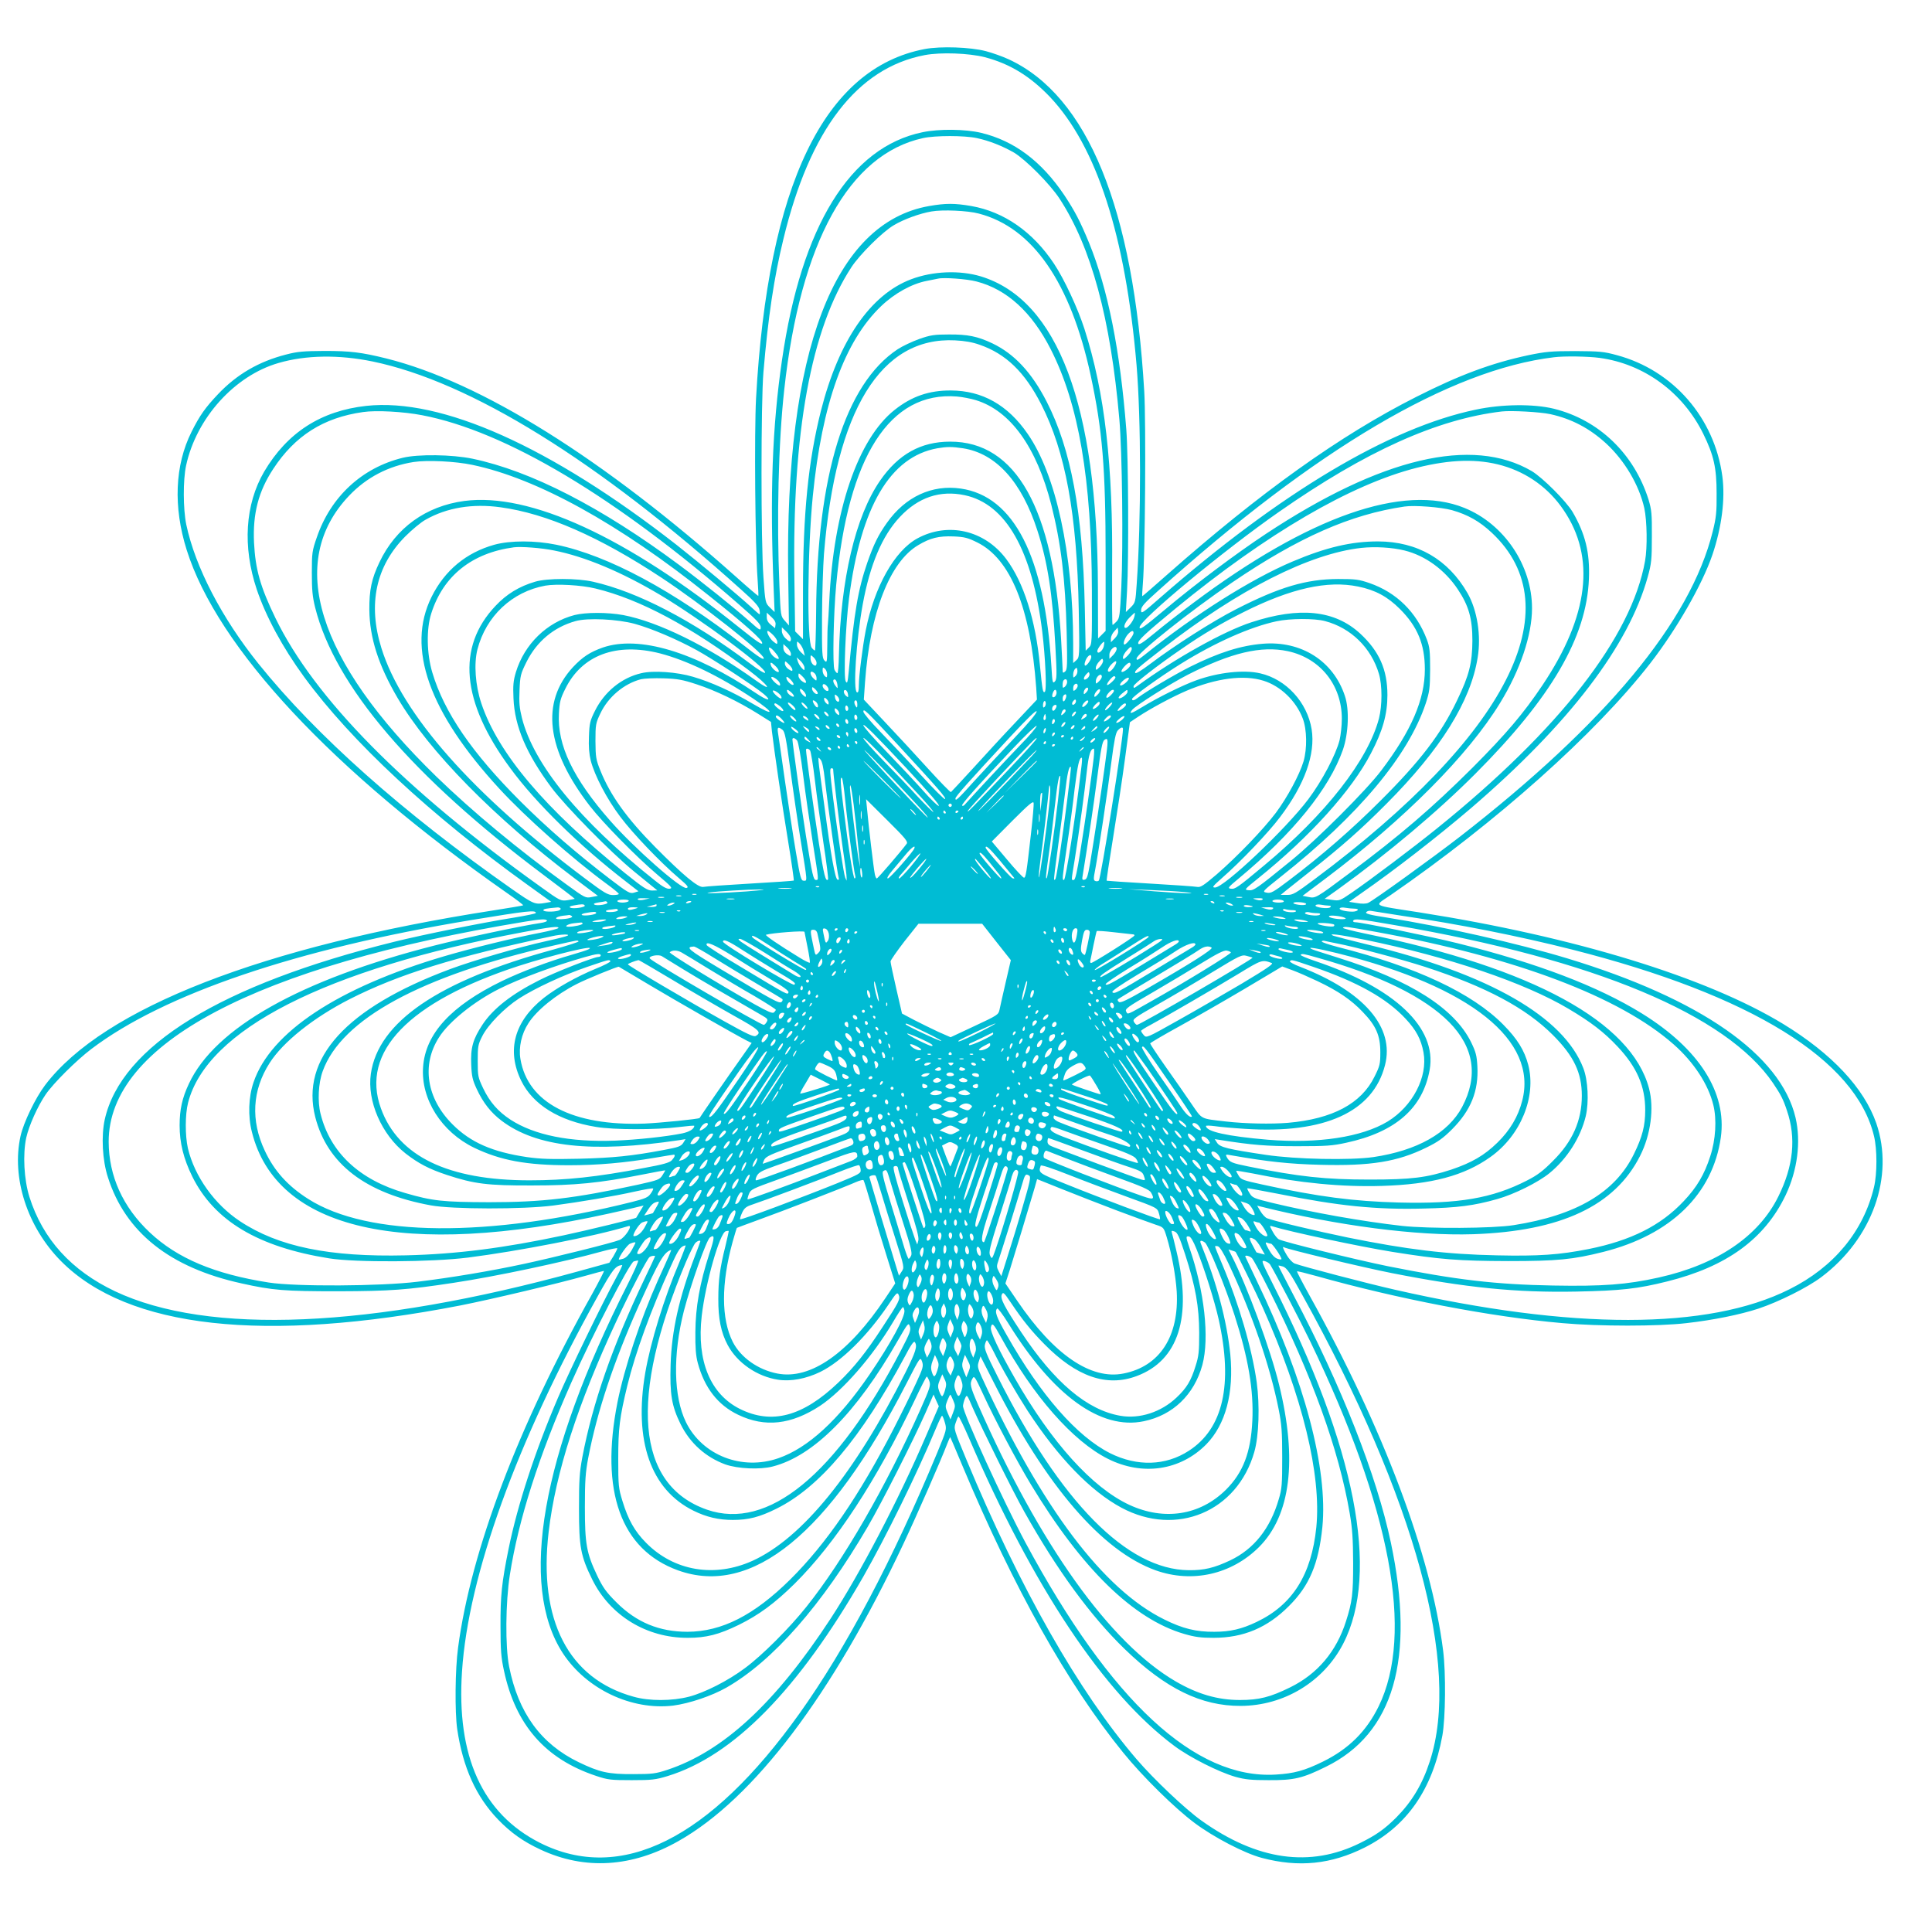 <?xml version="1.0" standalone="no"?>
<!DOCTYPE svg PUBLIC "-//W3C//DTD SVG 20010904//EN"
 "http://www.w3.org/TR/2001/REC-SVG-20010904/DTD/svg10.dtd">
<svg version="1.0" xmlns="http://www.w3.org/2000/svg"
 width="1280pt" height="1280pt" viewBox="0 0 1280 1280"
 preserveAspectRatio="xMidYMid meet">
<g transform="translate(0,1280) scale(0.1,-0.1)"
fill="#00bcd4" stroke="none">
<path d="M6126 12475 c-665 -127 -1039 -900 -1117 -2315 -12 -224 -6 -978 10
-1195 4 -60 7 -111 5 -113 -1 -2 -67 54 -146 125 -882 786 -1690 1291 -2318
1448 -166 41 -239 50 -410 50 -139 -1 -179 -4 -255 -24 -180 -46 -326 -131
-451 -263 -85 -90 -121 -141 -175 -249 -111 -221 -122 -498 -32 -783 204 -648
965 -1463 2120 -2271 62 -43 111 -80 109 -83 -2 -2 -89 -17 -193 -33 -1530
-237 -2587 -648 -2974 -1158 -65 -86 -143 -248 -163 -338 -61 -276 45 -603
268 -828 442 -446 1347 -546 2646 -294 207 41 634 142 834 198 60 17 113 31
117 31 4 0 -32 -69 -78 -153 -490 -875 -803 -1702 -888 -2342 -20 -144 -22
-428 -6 -540 38 -256 125 -448 270 -599 85 -88 166 -146 282 -200 293 -137
607 -118 915 57 499 282 1018 968 1489 1968 90 191 249 554 290 662 10 26 19
46 21 45 1 -2 39 -89 82 -193 339 -808 694 -1441 1063 -1896 126 -156 341
-368 474 -467 127 -95 331 -201 445 -231 245 -65 460 -43 684 70 278 141 447
385 512 740 21 115 24 416 5 564 -80 632 -395 1471 -886 2354 -47 85 -84 156
-82 158 3 2 60 -12 128 -31 541 -152 1153 -270 1629 -312 243 -22 637 -22 824
0 176 20 354 56 476 96 135 45 324 139 417 209 338 254 485 667 364 1019 -81
233 -294 461 -617 658 -509 310 -1384 578 -2409 739 -326 51 -304 38 -193 114
704 486 1356 1067 1721 1536 174 224 345 522 412 719 62 183 86 371 66 520
-52 388 -326 703 -699 803 -87 24 -115 26 -277 27 -158 0 -196 -4 -308 -27
-244 -52 -457 -131 -745 -277 -503 -254 -1033 -633 -1649 -1177 -89 -79 -163
-143 -165 -143 -2 0 0 39 4 87 15 182 21 1063 9 1268 -71 1215 -375 1960 -898
2202 -41 19 -109 43 -151 54 -104 27 -300 34 -406 14z m399 -54 c167 -44 300
-126 431 -263 310 -328 501 -920 574 -1777 30 -360 31 -1024 1 -1450 -8 -120
-9 -124 -40 -155 l-32 -31 8 140 c12 211 9 889 -5 1070 -41 527 -122 930 -247
1237 -60 145 -93 208 -163 314 -152 226 -332 361 -552 414 -106 25 -277 27
-388 4 -480 -99 -802 -621 -931 -1509 -65 -444 -81 -889 -55 -1525 l6 -145
-31 30 c-30 30 -31 30 -43 200 -17 234 -17 1161 0 1360 31 365 70 626 132 880
175 726 489 1135 937 1220 106 20 292 13 398 -14z m-53 -536 c81 -17 169 -52
246 -96 78 -47 238 -208 301 -304 211 -322 339 -795 397 -1463 19 -219 26
-832 13 -1112 -9 -188 -12 -207 -31 -227 -12 -13 -24 -23 -27 -23 -3 0 -4 163
-3 362 7 699 -48 1176 -183 1598 -44 137 -135 333 -202 433 -140 211 -331 344
-548 382 -110 19 -170 19 -279 0 -631 -110 -956 -963 -934 -2449 l5 -330 -27
31 c-28 31 -28 32 -36 229 -19 443 -7 953 32 1304 107 975 429 1558 919 1665
81 18 274 18 357 0z m13 -500 c357 -93 608 -457 741 -1072 78 -363 99 -613 99
-1205 l0 -488 -25 -25 -25 -25 -1 338 c-4 1208 -266 1905 -776 2061 -140 42
-318 35 -461 -19 -271 -102 -480 -407 -598 -871 -84 -333 -119 -681 -119
-1194 l0 -320 -26 26 -26 26 -5 349 c-15 971 110 1654 378 2064 55 84 208 236
281 278 65 39 172 78 249 91 72 13 240 6 314 -14z m-15 -450 c201 -52 366
-203 491 -448 186 -365 271 -862 273 -1599 1 -350 1 -358 -20 -378 l-21 -21
-6 288 c-14 633 -91 1047 -253 1363 -99 192 -213 315 -359 385 -99 47 -164 60
-290 59 -95 0 -121 -4 -195 -30 -47 -17 -111 -47 -143 -68 -348 -231 -535
-834 -540 -1746 -1 -138 -5 -250 -8 -250 -3 0 -13 8 -21 18 -33 37 -28 655 7
1005 61 613 210 1027 453 1259 89 85 203 148 302 167 30 6 64 13 75 15 38 9
191 -2 255 -19z m20 -419 c174 -60 299 -181 408 -394 161 -315 237 -728 249
-1362 6 -313 5 -315 -16 -334 l-21 -19 0 129 c-1 599 -113 1118 -301 1389
-132 192 -301 287 -509 288 -144 1 -260 -39 -372 -128 -244 -192 -406 -668
-434 -1270 -3 -71 -8 -139 -9 -150 -2 -11 -4 -74 -4 -140 -1 -114 -2 -118 -18
-102 -16 16 -18 43 -17 290 1 150 7 337 13 417 78 953 376 1440 869 1415 62
-3 115 -12 162 -29z m-4021 -111 c647 -134 1492 -657 2442 -1512 89 -79 118
-112 121 -134 3 -16 3 -29 0 -29 -2 0 -30 24 -61 53 -89 81 -342 292 -491 409
-834 650 -1555 973 -2053 919 -301 -33 -524 -177 -677 -436 -126 -216 -144
-496 -49 -780 60 -178 170 -383 314 -580 311 -426 838 -916 1484 -1380 l153
-110 -39 -7 c-69 -12 -77 -9 -223 93 -719 504 -1295 1016 -1677 1491 -244 304
-419 640 -479 923 -21 103 -22 295 -1 391 68 314 321 595 612 679 181 53 401
56 624 10z m8128 24 c296 -40 553 -229 688 -504 69 -141 88 -223 88 -395 1
-124 -3 -160 -26 -252 -148 -596 -706 -1269 -1677 -2023 -173 -134 -570 -421
-606 -437 -13 -6 -42 -7 -74 -1 l-52 8 78 55 c226 157 511 379 729 565 650
558 1046 1077 1172 1534 24 86 27 114 27 266 1 151 -2 178 -22 245 -96 304
-329 528 -627 602 -135 33 -344 31 -518 -6 -571 -119 -1294 -550 -2094 -1249
-115 -101 -123 -106 -123 -80 0 23 21 47 113 129 1042 938 1936 1465 2622
1547 68 9 228 6 302 -4z m-4132 -280 c229 -70 402 -310 500 -693 64 -254 93
-487 102 -846 5 -220 4 -246 -10 -259 -15 -12 -17 -10 -17 15 0 16 -5 106 -10
199 -50 865 -299 1310 -735 1309 -194 0 -343 -83 -464 -258 -164 -237 -262
-657 -273 -1158 -1 -65 -6 -118 -10 -118 -4 0 -13 10 -19 22 -14 25 -7 369 11
563 78 851 355 1284 800 1248 36 -3 92 -14 125 -24z m-3668 -100 c553 -106
1284 -542 2098 -1253 116 -101 145 -131 145 -152 0 -24 -5 -22 -72 38 -109 96
-316 262 -468 375 -517 384 -983 623 -1370 704 -135 28 -360 31 -462 6 -270
-66 -477 -258 -569 -527 -31 -89 -33 -103 -33 -235 0 -112 4 -158 22 -230 130
-519 644 -1121 1515 -1773 114 -85 206 -156 205 -157 -2 -1 -23 -5 -48 -9 -45
-6 -47 -6 -180 90 -903 646 -1498 1249 -1755 1779 -100 206 -133 322 -142 500
-9 191 29 339 127 488 144 220 333 340 595 377 87 13 268 3 392 -21z m7475 7
c140 -31 259 -93 370 -195 122 -113 218 -275 252 -428 18 -83 21 -260 5 -349
-89 -503 -567 -1118 -1378 -1772 -152 -123 -441 -341 -571 -430 -73 -50 -77
-51 -124 -44 l-50 7 90 64 c329 237 661 516 909 765 503 504 737 905 752 1291
7 174 -24 298 -108 443 -44 73 -198 227 -271 271 -395 231 -997 89 -1761 -416
-198 -131 -463 -329 -674 -506 -139 -116 -163 -133 -163 -113 0 48 558 510
924 765 576 402 1047 614 1476 665 62 7 253 -3 322 -18z m-3892 -226 c219 -34
389 -222 493 -545 68 -209 100 -419 119 -763 11 -199 10 -224 -4 -238 -14 -14
-16 -5 -22 98 -44 729 -248 1130 -600 1181 -191 28 -368 -54 -490 -227 -57
-80 -87 -141 -130 -264 -61 -177 -87 -328 -123 -722 -7 -73 -10 -82 -20 -64
-15 26 -1 370 22 550 78 608 273 938 585 994 65 11 97 11 170 0z m-3250 -110
c429 -90 972 -390 1564 -864 246 -196 356 -294 356 -317 0 -14 -37 11 -153
104 -747 601 -1388 895 -1821 838 -254 -34 -454 -178 -562 -406 -52 -109 -68
-184 -67 -315 2 -186 60 -367 187 -584 209 -355 642 -795 1179 -1200 l148
-111 -41 -8 c-40 -8 -43 -7 -168 84 -316 228 -622 482 -861 714 -793 772 -995
1422 -578 1861 115 121 261 197 427 223 90 14 277 5 390 -19z m6825 -5 c166
-48 307 -150 404 -294 214 -314 167 -703 -140 -1161 -126 -188 -241 -323 -463
-546 -268 -267 -481 -450 -818 -701 -221 -165 -222 -165 -268 -156 l-40 8 153
115 c525 395 944 817 1155 1162 134 218 212 451 212 628 0 284 -184 558 -448
665 -403 164 -1031 -56 -1798 -631 -83 -62 -198 -151 -255 -199 -80 -66 -105
-81 -108 -68 -4 19 46 66 248 232 604 496 1160 821 1598 932 223 56 405 61
568 14z m-3563 -196 c272 -58 447 -365 513 -902 21 -173 31 -392 17 -401 -13
-8 -16 11 -32 174 -29 304 -108 552 -224 707 -144 191 -385 246 -588 136 -151
-82 -285 -320 -342 -608 -21 -108 -46 -305 -46 -366 0 -36 -4 -49 -12 -46 -28
9 -5 348 38 584 48 262 128 452 245 577 122 131 267 180 431 145z m-3075 -80
c303 -41 655 -195 1068 -468 262 -173 675 -498 675 -532 0 -14 -34 8 -132 85
-467 364 -899 596 -1242 667 -142 29 -304 29 -411 0 -186 -52 -329 -170 -416
-346 -168 -339 -18 -762 449 -1270 174 -189 480 -461 714 -633 43 -31 77 -60
78 -64 0 -5 -17 -8 -39 -8 -34 0 -57 14 -184 109 -744 557 -1213 1087 -1350
1527 -91 291 -37 543 158 740 44 44 105 95 135 111 141 80 311 108 497 82z
m6303 -19 c105 -30 183 -74 264 -150 533 -500 102 -1343 -1172 -2293 -130 -97
-147 -107 -185 -106 l-42 0 35 29 c19 15 94 74 165 131 207 164 329 271 500
443 360 361 559 680 605 970 24 146 -3 313 -67 426 -129 224 -332 342 -593
343 -177 0 -344 -39 -566 -133 -275 -116 -652 -354 -981 -619 -44 -35 -53 -39
-53 -24 0 32 360 318 635 505 440 299 784 450 1140 502 66 10 242 -4 315 -24z
m-3145 -214 c220 -109 352 -433 390 -961 l5 -80 -141 -150 c-78 -82 -205 -220
-282 -305 -78 -85 -144 -156 -147 -158 -4 -1 -72 68 -151 155 -79 87 -207 226
-285 308 l-141 150 8 115 c33 459 163 796 352 908 80 48 137 62 235 58 72 -3
94 -9 157 -40z m-2805 -53 c204 -40 448 -142 708 -297 267 -160 702 -482 691
-513 -2 -7 -48 21 -104 64 -377 283 -740 472 -1036 539 -105 24 -305 24 -384
0 -105 -31 -189 -82 -262 -160 -259 -273 -227 -635 96 -1073 171 -234 461
-517 775 -759 l76 -59 -29 -9 c-27 -8 -40 -1 -158 89 -227 174 -414 336 -594
515 -323 323 -506 590 -585 855 -37 124 -40 287 -7 390 79 250 270 402 548
439 47 6 183 -4 265 -21z m5635 0 c138 -34 267 -128 353 -257 73 -109 97 -194
97 -341 -1 -147 -21 -229 -101 -394 -106 -223 -246 -406 -513 -671 -186 -186
-385 -359 -602 -523 -103 -78 -119 -87 -147 -81 -31 6 -30 7 93 105 517 409
846 803 961 1149 25 77 28 99 29 225 0 121 -3 148 -22 199 -69 181 -201 311
-380 373 -70 24 -92 27 -208 27 -211 -1 -388 -53 -675 -200 -155 -79 -407
-240 -570 -363 -57 -43 -96 -67 -99 -59 -5 14 17 33 182 161 503 391 973 629
1316 667 92 10 205 3 286 -17z m-5360 -252 c294 -71 630 -251 1018 -543 132
-100 166 -154 40 -63 -313 224 -643 386 -874 430 -104 19 -248 19 -323 0 -183
-48 -331 -192 -388 -378 -17 -57 -20 -87 -16 -175 8 -186 86 -367 251 -589 94
-126 392 -429 547 -556 58 -47 116 -95 130 -106 l25 -20 -35 -1 c-30 0 -57 17
-180 116 -527 423 -840 792 -951 1124 -40 120 -50 262 -26 357 57 221 230 383
450 423 74 13 238 4 332 -19z m5053 13 c114 -23 195 -67 277 -149 117 -117
165 -234 165 -400 0 -199 -89 -406 -289 -670 -96 -128 -427 -459 -596 -596
-231 -188 -249 -201 -283 -197 -30 3 -28 5 65 80 344 277 619 582 746 827 78
149 109 259 109 386 0 168 -54 290 -180 407 -169 156 -402 180 -722 75 -184
-60 -506 -240 -757 -423 -20 -14 -23 -15 -23 -1 0 15 152 134 320 249 137 95
267 172 410 243 313 157 555 211 758 169z m-3860 -253 l-3 -23 -27 22 c-19 15
-28 31 -28 51 l0 30 31 -29 c21 -19 30 -36 27 -51z m2377 52 c-7 -28 -42 -73
-57 -73 -19 0 -6 36 24 67 18 18 34 33 36 33 2 0 1 -12 -3 -27z m-3310 -46
c112 -31 279 -102 410 -174 106 -58 386 -241 445 -291 59 -50 26 -47 -52 6
-407 274 -775 384 -1014 302 -85 -30 -134 -62 -198 -130 -215 -233 -177 -546
112 -920 86 -111 307 -336 445 -453 97 -82 106 -92 83 -95 -19 -2 -45 12 -98
55 -498 396 -802 769 -880 1076 -16 65 -20 102 -16 184 4 96 7 108 46 187 68
136 181 231 325 271 80 23 278 13 392 -18z m4574 18 c171 -45 306 -177 357
-350 22 -76 22 -208 0 -295 -73 -276 -351 -633 -761 -974 -175 -146 -192 -158
-220 -154 -24 3 -19 9 52 68 361 300 599 594 690 852 37 107 44 268 13 358
-77 232 -290 366 -544 345 -146 -12 -291 -58 -480 -152 -104 -52 -294 -165
-345 -204 -26 -21 -41 -24 -41 -10 0 14 185 147 325 234 225 140 459 244 633
281 88 19 252 20 321 1z m-3539 -117 c0 -24 -9 -23 -37 4 -13 12 -23 33 -23
47 l0 25 30 -29 c17 -16 30 -37 30 -47z m2146 3 l-26 -26 0 25 c0 13 10 35 23
48 l22 24 3 -22 c2 -14 -6 -33 -22 -49z m-2264 22 c15 -15 28 -35 28 -46 0
-17 -2 -17 -27 3 -25 20 -50 70 -35 70 3 0 19 -12 34 -27z m2388 13 c0 -16
-47 -76 -60 -76 -13 0 1 43 23 68 23 25 37 28 37 8z m-2185 -121 l7 -30 -26
24 c-15 14 -26 36 -26 50 0 25 0 25 19 6 10 -11 22 -33 26 -50z m1988 34 c-6
-31 -43 -59 -43 -32 0 15 39 67 46 60 1 -1 0 -14 -3 -28z m-2073 -51 c0 -17
-1 -18 -25 -2 -16 10 -25 26 -25 42 l0 25 25 -23 c14 -13 25 -32 25 -42z
m2136 -7 l-26 -26 0 27 c0 33 43 70 48 42 2 -9 -8 -28 -22 -43z m95 -5 c-27
-26 -31 -28 -31 -11 0 10 12 32 28 48 22 24 28 26 30 11 2 -9 -10 -31 -27 -48z
m-2337 23 c31 -36 34 -54 8 -40 -22 12 -36 29 -45 54 -10 27 9 20 37 -14z
m-761 -8 c177 -46 393 -150 615 -298 147 -98 147 -123 0 -36 -133 79 -276 144
-396 179 -107 32 -264 43 -343 24 -131 -30 -244 -123 -307 -249 -33 -66 -37
-83 -40 -170 -3 -67 1 -116 12 -161 26 -99 106 -253 196 -372 84 -112 265
-301 387 -405 60 -51 68 -62 51 -66 -35 -10 -349 267 -505 445 -246 280 -352
502 -340 711 4 76 10 99 42 163 110 224 338 309 628 235z m4158 15 c216 -46
359 -225 359 -448 0 -44 -7 -108 -15 -142 -25 -97 -116 -270 -207 -391 -149
-198 -558 -585 -618 -585 -22 0 -16 8 45 62 124 108 310 303 386 405 163 215
235 417 209 581 -29 179 -169 332 -341 371 -107 25 -276 7 -423 -46 -87 -31
-255 -114 -356 -176 -75 -46 -94 -52 -69 -20 24 29 250 172 369 233 287 146
486 193 661 156z m-3121 -78 c0 -10 -4 -18 -8 -18 -16 0 -32 24 -32 49 0 23 1
24 20 6 11 -10 20 -26 20 -37z m1820 39 c0 -16 -28 -57 -40 -57 -4 0 -6 10 -2
22 10 38 42 65 42 35z m-1900 -71 c0 -20 0 -20 -19 -1 -10 11 -22 31 -26 45
l-7 25 26 -24 c14 -14 26 -34 26 -45z m1956 5 c-23 -23 -26 -23 -26 -6 0 10
10 30 23 43 19 21 22 21 25 7 2 -10 -8 -29 -22 -44z m-2036 -18 c0 -11 -5 -10
-25 3 -14 9 -25 26 -25 37 0 20 1 20 25 -3 14 -13 25 -30 25 -37z m2143 40
c-8 -23 -34 -53 -45 -53 -15 0 -8 23 14 47 26 27 40 30 31 6z m-2256 -15 c13
-12 23 -28 23 -35 0 -19 -47 16 -53 40 -7 23 2 22 30 -5z m2353 8 c0 -8 -13
-24 -30 -36 -36 -25 -41 -8 -8 27 25 26 38 29 38 9z m-2010 -63 c0 -22 -2 -24
-15 -13 -8 7 -15 24 -15 37 0 22 2 24 15 13 8 -7 15 -24 15 -37z m1646 -11
c-15 -15 -16 -14 -16 9 0 14 6 31 13 38 10 10 13 8 15 -10 2 -12 -3 -29 -12
-37z m-1728 16 c7 -7 12 -21 12 -32 0 -18 -1 -19 -20 -1 -20 18 -27 45 -12 45
4 0 13 -5 20 -12z m1805 -33 c-25 -19 -30 1 -7 27 17 18 19 18 22 3 2 -9 -5
-23 -15 -30z m-1863 -22 c0 -11 -5 -10 -25 3 -14 9 -25 26 -25 37 0 20 1 20
25 -3 14 -13 25 -30 25 -37z m1960 34 c0 -8 -9 -22 -20 -32 -19 -18 -20 -17
-20 1 0 20 17 44 32 44 4 0 8 -6 8 -13z m-2141 -31 c7 -8 11 -20 9 -26 -4 -12
-58 36 -58 51 0 12 31 -4 49 -25z m98 -22 c-10 -10 -47 26 -47 45 0 11 7 8 27
-11 15 -15 24 -31 20 -34z m2133 48 c0 -12 -49 -56 -55 -50 -7 7 34 58 46 58
5 0 9 -4 9 -8z m64 -39 c-17 -13 -30 -18 -33 -12 -5 15 53 61 58 46 2 -6 -9
-21 -25 -34z m-2838 -7 c123 -40 277 -114 406 -195 l86 -54 6 -61 c14 -120 67
-485 108 -733 23 -139 39 -255 37 -257 -2 -2 -132 -11 -289 -20 -157 -9 -296
-19 -311 -22 -33 -6 -132 76 -319 265 -188 190 -297 343 -362 505 -30 74 -32
90 -33 196 0 109 2 119 32 182 52 111 158 199 270 228 21 5 88 8 148 6 93 -3
127 -9 221 -40z m3755 24 c113 -35 216 -134 260 -250 28 -72 30 -200 5 -285
-27 -89 -107 -238 -183 -340 -84 -111 -254 -288 -391 -407 -88 -75 -108 -88
-130 -84 -15 3 -155 13 -312 22 -157 9 -287 18 -288 19 -2 2 17 129 42 282 25
153 61 388 79 523 l33 245 54 36 c83 55 224 131 322 173 196 83 379 107 509
66z m-2823 -26 c3 -28 3 -28 -12 -9 -19 24 -21 48 -3 43 6 -3 13 -18 15 -34z
m1522 17 c0 -10 -7 -24 -15 -31 -13 -10 -15 -9 -15 12 0 14 3 28 7 31 12 13
23 7 23 -12z m-1586 -34 c6 -9 7 -19 3 -23 -9 -9 -37 15 -37 33 0 18 20 12 34
-10z m1656 9 c0 -7 -7 -19 -15 -26 -12 -10 -15 -9 -15 7 0 11 3 23 7 26 11 12
23 8 23 -7z m-1723 -52 c-10 -10 -37 16 -37 34 0 13 4 12 22 -5 12 -13 19 -25
15 -29z m1779 8 c-14 -14 -16 -14 -16 -1 0 20 23 44 29 28 2 -6 -4 -18 -13
-27z m-1856 -20 c0 -12 -4 -12 -20 3 -11 10 -20 25 -20 33 0 12 4 12 20 -3 11
-10 20 -25 20 -33z m1931 5 c-14 -15 -21 -17 -21 -8 0 21 33 56 38 41 3 -7 -5
-22 -17 -33z m-2101 -2 c7 -8 10 -18 6 -22 -7 -7 -56 36 -56 49 0 11 33 -6 50
-27z m72 18 c10 -9 18 -20 18 -25 0 -13 -37 9 -44 27 -7 20 3 19 26 -2z m376
-13 c3 -21 2 -22 -12 -11 -19 16 -21 44 -3 39 6 -3 14 -15 15 -28z m1382 11
c0 -20 -17 -37 -27 -28 -7 8 7 47 18 47 5 0 9 -9 9 -19z m380 11 c0 -5 -11
-19 -25 -32 -28 -27 -36 -8 -8 22 17 19 33 24 33 10z m90 -6 c0 -16 -49 -51
-58 -41 -4 4 7 18 23 31 35 28 35 28 35 10z m-1910 -53 c0 -24 -25 -9 -28 17
-3 21 -2 22 12 11 9 -7 16 -20 16 -28z m1503 17 c-3 -11 -9 -23 -14 -26 -10
-6 -12 29 -2 39 13 13 21 7 16 -13z m-1573 -37 c0 -13 -3 -13 -15 -3 -8 7 -15
19 -15 27 0 13 3 13 15 3 8 -7 15 -19 15 -27z m1631 -6 c-16 -16 -26 0 -10 19
9 11 15 12 17 4 2 -6 -1 -17 -7 -23z m-1713 11 c14 -14 16 -42 2 -33 -14 9
-32 45 -22 45 4 0 13 -5 20 -12z m272 -15 c0 -22 -2 -25 -10 -13 -13 20 -13
40 0 40 6 0 10 -12 10 -27z m1241 -16 c-8 -8 -11 -5 -11 9 0 27 14 41 18 19 2
-9 -1 -22 -7 -28z m289 35 c0 -5 -9 -17 -20 -27 -22 -20 -28 -4 -7 20 14 16
27 19 27 7z m-1940 -51 c0 -10 -8 -7 -25 9 -14 13 -25 27 -25 32 0 15 49 -26
50 -41z m80 6 c0 -6 -9 -2 -20 8 -11 10 -20 23 -20 28 0 6 9 2 20 -8 11 -10
20 -23 20 -28z m1934 28 c-7 -16 -44 -41 -44 -29 0 11 32 44 41 44 5 0 6 -7 3
-15z m66 -20 c-13 -14 -26 -23 -28 -20 -3 3 5 16 18 30 13 14 26 23 28 20 3
-3 -5 -16 -18 -30z m-2182 6 c33 -29 27 -45 -8 -19 -28 21 -39 38 -22 38 4 -1
17 -9 30 -19z m2292 10 c0 -11 -40 -41 -54 -41 -5 0 1 11 14 25 24 26 40 32
40 16z m-1840 -27 c0 -8 -4 -14 -10 -14 -5 0 -10 9 -10 21 0 11 5 17 10 14 6
-3 10 -13 10 -21z m1380 19 c0 -5 -4 -15 -10 -23 -11 -18 -25 -7 -17 15 6 15
27 21 27 8z m-1440 -50 c0 -13 -3 -13 -15 -3 -8 7 -15 19 -15 27 0 13 3 13 15
3 8 -7 15 -19 15 -27z m389 -208 c263 -285 323 -353 312 -359 -5 -3 -78 69
-162 162 -84 92 -204 219 -266 283 -62 64 -113 124 -113 134 0 25 19 6 229
-220z m773 47 c-82 -86 -200 -213 -263 -282 -116 -129 -129 -140 -129 -120 0
13 89 113 359 404 121 130 177 184 179 173 2 -11 -51 -75 -146 -175z m338 179
c0 -5 -7 -14 -15 -21 -16 -14 -18 -10 -9 14 6 17 24 22 24 7z m-1570 -33 c0
-6 -7 -5 -15 2 -8 7 -15 17 -15 22 0 6 7 5 15 -2 8 -7 15 -17 15 -22z m1630 7
c-7 -9 -15 -13 -18 -10 -3 2 1 11 8 20 7 9 15 13 18 10 3 -2 -1 -11 -8 -20z
m-1700 -10 c20 -24 6 -28 -15 -5 -10 11 -13 20 -8 20 6 0 16 -7 23 -15z m260
-11 c0 -8 -4 -14 -10 -14 -5 0 -10 9 -10 21 0 11 5 17 10 14 6 -3 10 -13 10
-21z m1246 -11 c-11 -11 -17 4 -9 23 7 18 8 18 11 1 2 -10 1 -21 -2 -24z m274
27 c0 -5 -9 -14 -21 -20 -19 -11 -20 -10 -9 9 11 22 30 29 30 11z m65 -20
c-10 -11 -20 -18 -23 -15 -3 3 3 14 13 25 10 11 20 18 23 15 3 -3 -3 -14 -13
-25z m-2085 -5 c13 -14 20 -25 16 -25 -12 0 -56 32 -56 41 0 16 16 10 40 -16z
m85 5 c10 -11 14 -20 8 -20 -5 0 -18 9 -28 20 -10 11 -14 20 -8 20 5 0 18 -9
28 -20z m89 -6 c4 -11 2 -12 -14 -1 -11 6 -20 15 -20 19 0 12 28 -3 34 -18z
m2006 20 c0 -9 -32 -33 -44 -34 -5 0 -1 9 9 20 18 20 35 26 35 14z m71 -25
c-35 -28 -51 -22 -17 7 15 14 31 22 35 19 3 -4 -5 -15 -18 -26z m-1811 -15 c0
-8 -4 -12 -10 -9 -5 3 -10 13 -10 21 0 8 5 12 10 9 6 -3 10 -13 10 -21z m1361
-7 c-8 -8 -11 -7 -11 4 0 9 3 19 7 23 4 4 9 2 11 -4 3 -7 -1 -17 -7 -23z m69
-12 c-7 -9 -15 -13 -18 -10 -3 2 1 11 8 20 7 9 15 13 18 10 3 -2 -1 -11 -8
-20z m-1490 -6 c0 -6 -4 -7 -10 -4 -5 3 -10 11 -10 16 0 6 5 7 10 4 6 -3 10
-11 10 -16z m446 -279 c160 -173 226 -250 213 -249 -8 0 -52 43 -99 96 -47 53
-156 169 -242 258 -87 90 -158 170 -158 180 0 15 81 -66 286 -285z m-510 263
c-7 -7 -26 7 -26 19 0 6 6 6 15 -2 9 -7 13 -15 11 -17z m1262 -111 c-88 -91
-316 -336 -369 -396 -5 -5 -12 -7 -15 -3 -7 7 110 139 340 381 82 87 152 153
154 147 2 -7 -47 -65 -110 -129z m357 119 c-3 -6 -11 -11 -17 -11 -6 0 -6 6 2
15 14 17 26 13 15 -4z m-1825 -35 c0 -12 -43 18 -48 34 -3 8 5 6 21 -6 15 -10
27 -23 27 -28z m70 14 c0 -15 -5 -12 -26 11 -19 22 -19 22 4 10 12 -6 22 -16
22 -21z m70 8 c0 -6 -6 -5 -15 2 -8 7 -15 14 -15 16 0 2 7 1 15 -2 8 -4 15
-11 15 -16z m1760 13 c0 -5 -7 -12 -16 -15 -14 -5 -15 -4 -4 9 14 17 20 19 20
6z m80 1 c0 -4 -10 -13 -22 -21 -23 -14 -23 -14 -4 8 20 22 26 25 26 13z m65
-22 c-10 -11 -20 -18 -23 -15 -3 3 3 14 13 25 10 11 20 18 23 15 3 -3 -3 -14
-13 -25z m-2151 5 c16 -12 24 -55 52 -262 18 -136 49 -349 69 -473 46 -281 44
-265 20 -265 -18 0 -23 18 -52 190 -18 105 -50 318 -73 475 -22 157 -43 300
-46 318 -5 35 1 39 30 17z m496 -11 c0 -8 -4 -12 -10 -9 -5 3 -10 13 -10 21 0
8 5 12 10 9 6 -3 10 -13 10 -21z m1246 0 c-4 -9 -9 -15 -11 -12 -3 3 -3 13 1
22 4 9 9 15 11 12 3 -3 3 -13 -1 -22z m514 16 c0 -73 -146 -989 -160 -1004 -5
-5 -15 -6 -23 -3 -13 5 -13 15 -1 76 22 116 83 522 108 719 18 138 28 187 41
202 20 22 35 26 35 10z m-1820 -35 c0 -8 -2 -15 -4 -15 -2 0 -6 7 -10 15 -3 8
-1 15 4 15 6 0 10 -7 10 -15z m1362 -7 c-7 -7 -12 -8 -12 -2 0 14 12 26 19 19
2 -3 -1 -11 -7 -17z m-1417 -8 c3 -5 2 -10 -4 -10 -5 0 -13 5 -16 10 -3 6 -2
10 4 10 5 0 13 -4 16 -10z m1485 6 c0 -3 -4 -8 -10 -11 -5 -3 -10 -1 -10 4 0
6 5 11 10 11 6 0 10 -2 10 -4z m-1694 -27 c19 -22 19 -22 -3 -10 -13 6 -23 16
-23 21 0 15 5 12 26 -11z m80 -6 c-7 -7 -26 7 -26 19 0 6 6 6 15 -2 9 -7 13
-15 11 -17z m646 -353 c59 -63 104 -117 102 -120 -3 -2 -48 43 -102 100 -53
58 -156 166 -229 240 -73 75 -133 142 -133 150 0 14 131 -120 362 -370z m616
178 c-274 -288 -290 -304 -286 -291 1 6 85 98 185 205 257 273 268 284 271
276 2 -5 -75 -90 -170 -190z m412 192 c0 -5 -5 -10 -11 -10 -5 0 -7 5 -4 10 3
6 8 10 11 10 2 0 4 -4 4 -10z m70 -5 c-7 -8 -17 -15 -23 -15 -6 0 -2 7 9 15
25 19 30 19 14 0z m-1899 -11 c8 -10 25 -105 41 -237 15 -121 44 -319 63 -440
40 -253 40 -247 21 -247 -17 0 -24 31 -66 290 -27 168 -90 618 -90 641 0 14
16 11 31 -7z m1969 1 c-7 -8 -17 -15 -22 -15 -6 0 -5 7 2 15 7 8 17 15 22 15
6 0 5 -7 -2 -15z m70 -167 c-23 -170 -71 -487 -98 -648 -15 -86 -21 -105 -36
-108 -17 -4 -18 1 -12 34 35 214 71 456 96 647 24 188 33 234 47 245 27 19 27
3 3 -170z m-1640 152 c0 -5 -2 -10 -4 -10 -3 0 -8 5 -11 10 -3 6 -1 10 4 10 6
0 11 -4 11 -10z m1250 0 c0 -5 -5 -10 -11 -10 -5 0 -7 5 -4 10 3 6 8 10 11 10
2 0 4 -4 4 -10z m-1305 -20 c3 -5 1 -10 -4 -10 -6 0 -11 5 -11 10 0 6 2 10 4
10 3 0 8 -4 11 -10z m1365 6 c0 -3 -4 -8 -10 -11 -5 -3 -10 -1 -10 4 0 6 5 11
10 11 6 0 10 -2 10 -4z m-1425 -16 c3 -5 1 -10 -4 -10 -6 0 -11 5 -11 10 0 6
2 10 4 10 3 0 8 -4 11 -10z m-134 -17 c13 -16 12 -17 -3 -4 -10 7 -18 15 -18
17 0 8 8 3 21 -13z m74 7 c3 -5 2 -10 -4 -10 -5 0 -13 5 -16 10 -3 6 -2 10 4
10 5 0 13 -4 16 -10z m1675 6 c0 -2 -8 -10 -17 -17 -16 -13 -17 -12 -4 4 13
16 21 21 21 13z m-1813 -18 c5 -7 20 -96 32 -198 12 -102 38 -290 57 -418 20
-128 33 -236 30 -239 -16 -16 -27 27 -60 237 -30 193 -86 596 -86 622 0 12 16
10 27 -4z m1879 -50 c-13 -113 -56 -419 -88 -615 -22 -141 -34 -193 -44 -193
-17 0 -18 -13 6 133 30 189 67 460 81 591 12 106 24 146 46 146 3 0 3 -28 -1
-62z m-1317 -153 c107 -113 201 -215 209 -227 13 -21 12 -20 -10 2 -100 100
-408 430 -401 430 4 0 95 -92 202 -205z m885 143 c-189 -200 -370 -385 -327
-333 59 70 372 395 381 395 3 0 -21 -28 -54 -62z m-1348 -144 c18 -157 82
-612 90 -638 4 -13 2 -17 -7 -14 -16 5 -44 159 -88 493 -48 357 -45 323 -26
304 12 -12 21 -53 31 -145z m1699 99 c-40 -342 -104 -753 -116 -753 -13 0 -12
7 20 226 17 110 40 280 51 379 20 159 30 205 47 205 3 0 2 -26 -2 -57z m-1315
-88 c69 -69 122 -125 120 -125 -3 0 -61 56 -130 125 -69 69 -122 125 -120 125
3 0 61 -56 130 -125z m1020 122 c0 -1 -48 -50 -107 -107 l-108 -105 105 108
c97 99 110 112 110 104z m200 -262 c-28 -223 -67 -489 -76 -514 -2 -8 -7 -12
-10 -9 -3 3 9 99 25 214 16 115 37 277 47 359 14 126 27 186 39 173 2 -2 -10
-102 -25 -223z m-1550 208 c0 -29 45 -398 65 -533 14 -91 25 -174 24 -185 l0
-20 -9 20 c-10 23 -49 280 -80 524 -23 189 -24 201 -10 201 6 0 10 -3 10 -7z
m1489 -209 c-22 -193 -67 -505 -74 -512 -9 -9 -5 29 15 168 11 74 28 215 39
313 18 159 27 205 36 195 1 -2 -6 -75 -16 -164z m-1410 11 c13 -136 58 -477
67 -507 3 -10 1 -18 -4 -18 -9 0 -39 186 -72 454 -22 174 -25 225 -12 211 5
-6 14 -68 21 -140z m71 -160 c11 -110 23 -220 25 -245 l4 -45 -9 45 c-12 53
-60 457 -59 485 2 48 19 -53 39 -240z m1281 122 c-18 -167 -64 -492 -68 -480
-3 7 3 61 11 120 13 86 51 412 57 483 1 10 3 9 6 -3 3 -10 0 -64 -6 -120z
m-1254 6 c-2 -16 -4 -3 -4 27 0 30 2 43 4 28 2 -16 2 -40 0 -55z m1203 12 l-7
-60 -2 56 c0 31 2 59 6 62 10 11 10 7 3 -58z m-250 42 c0 -1 -26 -27 -57 -57
l-58 -55 55 58 c50 53 60 62 60 54z m-643 -317 c-35 -48 -191 -230 -198 -230
-4 0 -10 12 -13 28 -7 31 -42 323 -51 427 l-7 70 140 -139 c120 -119 139 -142
129 -156z m823 62 c-29 -257 -34 -287 -46 -287 -6 0 -57 54 -112 120 l-101
120 137 138 c110 110 138 133 140 117 2 -11 -6 -104 -18 -208z m-526 187 c-3
-5 -10 -7 -15 -3 -5 3 -7 10 -3 15 3 5 10 7 15 3 5 -3 7 -10 3 -15z m-597 -81
c-2 -13 -4 -3 -4 22 0 25 2 35 4 23 2 -13 2 -33 0 -45z m348 42 c10 -11 16
-20 13 -20 -3 0 -13 9 -23 20 -10 11 -16 20 -13 20 3 0 13 -9 23 -20z m210 0
c3 -5 1 -10 -4 -10 -6 0 -11 5 -11 10 0 6 2 10 4 10 3 0 8 -4 11 -10z m85 6
c0 -3 -4 -8 -10 -11 -5 -3 -10 -1 -10 4 0 6 5 11 10 11 6 0 10 -2 10 -4z m537
-68 c-2 -13 -4 -3 -4 22 0 25 2 35 4 23 2 -13 2 -33 0 -45z m-662 22 c3 -5 1
-10 -4 -10 -6 0 -11 5 -11 10 0 6 2 10 4 10 3 0 8 -4 11 -10z m155 0 c0 -5 -5
-10 -11 -10 -5 0 -7 5 -4 10 3 6 8 10 11 10 2 0 4 -4 4 -10z m-663 -87 c-3
-10 -5 -2 -5 17 0 19 2 27 5 18 2 -10 2 -26 0 -35z m1160 -20 c-3 -10 -5 -4
-5 12 0 17 2 24 5 18 2 -7 2 -21 0 -30z m-1150 -65 c-3 -7 -5 -2 -5 12 0 14 2
19 5 13 2 -7 2 -19 0 -25z m331 -28 c-8 -24 -163 -200 -176 -200 -9 0 3 21 30
53 24 28 64 76 88 105 39 47 67 67 58 42z m563 -77 c40 -49 79 -96 88 -107 15
-17 15 -18 0 -15 -15 4 -179 190 -179 203 0 20 27 -5 91 -81z m-586 -43 c-37
-44 -72 -80 -78 -80 -6 0 -2 10 9 23 11 12 44 50 73 85 30 34 56 61 59 58 2
-3 -26 -41 -63 -86z m515 34 c25 -31 55 -69 68 -85 13 -16 19 -29 14 -29 -9 0
-142 154 -142 165 0 15 20 -2 60 -51z m-429 -11 c-39 -52 -91 -108 -91 -98 0
10 98 125 107 125 2 0 -5 -12 -16 -27z m403 -45 c27 -32 45 -58 40 -58 -10 0
-104 114 -104 126 0 9 -2 11 64 -68z m-385 -8 c-18 -22 -34 -40 -37 -40 -5 0
12 24 42 58 33 37 29 25 -5 -18z m321 5 c13 -14 21 -25 18 -25 -2 0 -15 11
-28 25 -13 14 -21 25 -18 25 2 0 15 -11 28 -25z m-748 -19 c2 -19 0 -32 -4
-30 -8 5 -12 64 -4 64 2 0 6 -15 8 -34z m-285 -92 c-3 -3 -12 -4 -19 -1 -8 3
-5 6 6 6 11 1 17 -2 13 -5z m1760 0 c-3 -3 -12 -4 -19 -1 -8 3 -5 6 6 6 11 1
17 -2 13 -5z m-1949 -11 c-21 -2 -55 -2 -75 0 -21 2 -4 4 37 4 41 0 58 -2 38
-4z m2190 0 c-21 -2 -55 -2 -75 0 -21 2 -4 4 37 4 41 0 58 -2 38 -4z m-2483
-19 c-158 -11 -302 -16 -245 -7 49 8 257 20 335 20 52 0 21 -4 -90 -13z m2900
-4 c127 -13 -13 -10 -200 5 l-170 14 150 -6 c83 -3 182 -9 220 -13z m-3232
-17 c-7 -2 -19 -2 -25 0 -7 3 -2 5 12 5 14 0 19 -2 13 -5z m3390 0 c-7 -2 -19
-2 -25 0 -7 3 -2 5 12 5 14 0 19 -2 13 -5z m-3490 -10 c-7 -2 -21 -2 -30 0
-10 3 -4 5 12 5 17 0 24 -2 18 -5z m3600 0 c-7 -2 -21 -2 -30 0 -10 3 -4 5 12
5 17 0 24 -2 18 -5z m-3715 -10 c-10 -2 -26 -2 -35 0 -10 3 -2 5 17 5 19 0 27
-2 18 -5z m3830 0 c-10 -2 -26 -2 -35 0 -10 3 -2 5 17 5 19 0 27 -2 18 -5z
m-3958 -13 c-20 -5 -39 -5 -44 1 -6 5 7 9 35 8 l44 -1 -35 -8z m593 3 c-13 -2
-33 -2 -45 0 -13 2 -3 4 22 4 25 0 35 -2 23 -4z m2910 0 c-13 -2 -33 -2 -45 0
-13 2 -3 4 22 4 25 0 35 -2 23 -4z m591 -3 c-6 -6 -21 -6 -39 -1 -30 9 -30 9
10 10 25 1 36 -2 29 -9z m-4199 -10 c-3 -5 -22 -10 -41 -10 -19 0 -34 5 -34
10 0 6 18 10 41 10 24 0 38 -4 34 -10z m4340 0 c4 -6 -10 -10 -34 -10 -23 0
-41 5 -41 10 0 6 15 10 34 10 19 0 38 -4 41 -10z m-4481 -9 c8 -12 -70 -25
-86 -14 -9 5 1 10 27 14 22 3 43 7 47 8 4 0 9 -3 12 -8z m556 5 c0 -2 -9 -6
-20 -9 -11 -3 -18 -1 -14 4 5 9 34 13 34 5z m3465 -6 c3 -6 -1 -7 -9 -4 -18 7
-21 14 -7 14 6 0 13 -4 16 -10z m607 -12 c-5 -5 -28 -6 -51 -2 -53 8 -37 21
19 16 26 -3 38 -8 32 -14z m-4192 2 c-8 -5 -22 -10 -30 -10 -13 0 -13 1 0 10
8 5 22 10 30 10 13 0 13 -1 0 -10z m3700 0 c13 -9 13 -10 0 -10 -8 0 -22 5
-30 10 -13 9 -13 10 0 10 8 0 22 -5 30 -10z m-4286 -9 c8 -12 -80 -25 -96 -14
-9 5 -1 10 22 14 54 10 68 10 74 0z m476 -1 c0 -5 -15 -9 -32 -9 l-33 1 30 8
c17 4 31 8 33 9 1 0 2 -3 2 -9z m3950 -6 c0 -2 -13 -4 -30 -4 -16 0 -30 4 -30
8 0 5 14 7 30 4 17 -2 30 -6 30 -8z m503 6 c15 0 18 -3 10 -11 -13 -13 -105
-1 -97 13 4 6 20 7 36 4 17 -3 40 -6 51 -6z m-5089 -19 c3 -5 -4 -11 -17 -15
-34 -9 -97 -7 -97 3 0 9 15 12 92 19 9 1 19 -2 22 -7z m496 -1 c-36 -11 -50
-11 -50 0 0 6 17 10 38 9 33 -1 34 -2 12 -9z m4223 -1 c-7 -7 -21 -7 -44 -1
l-34 10 45 1 c31 1 41 -2 33 -10z m539 1 c17 0 27 -4 23 -10 -3 -5 -19 -10
-34 -10 -47 0 -91 12 -85 22 4 6 20 7 36 4 17 -3 44 -6 60 -6z m-4878 -9 c3
-5 -12 -11 -35 -13 -48 -4 -64 9 -17 15 18 2 36 5 40 5 4 1 9 -2 12 -7z m4469
-1 c18 0 27 -4 22 -9 -13 -11 -85 -2 -85 11 0 6 7 7 16 4 9 -3 30 -6 47 -6z
m-5013 -19 c0 -4 -64 -17 -142 -30 -203 -32 -605 -113 -798 -161 -1147 -284
-1807 -690 -1916 -1177 -24 -109 -16 -270 21 -383 116 -365 411 -599 886 -703
206 -46 283 -52 639 -52 346 1 457 9 765 56 280 42 736 139 983 208 56 15 102
25 102 20 0 -4 -12 -28 -26 -52 l-27 -43 -206 -57 c-1372 -378 -2452 -424
-3069 -132 -289 137 -479 346 -567 625 -36 114 -45 283 -21 393 18 80 76 209
128 285 51 75 204 227 303 302 480 364 1359 663 2515 854 377 62 430 68 430
47z m957 13 c-3 -3 -12 -4 -19 -1 -8 3 -5 6 6 6 11 1 17 -2 13 -5z m3600 0
c-3 -3 -12 -4 -19 -1 -8 3 -5 6 6 6 11 1 17 -2 13 -5z m1173 -30 c381 -56 780
-135 1135 -225 1186 -301 1881 -730 2001 -1237 21 -87 21 -247 0 -336 -70
-294 -266 -531 -561 -678 -538 -270 -1438 -270 -2612 -3 -190 43 -613 154
-666 174 -14 6 -37 30 -51 54 -27 45 -32 62 -18 53 22 -13 517 -132 715 -171
488 -96 821 -130 1222 -122 294 6 404 18 600 67 394 98 646 281 785 571 79
166 103 355 66 514 -98 417 -630 788 -1514 1056 -327 99 -822 211 -1194 270
-116 18 -145 26 -136 36 6 7 20 11 32 8 11 -2 100 -16 196 -31z m-5330 17 c0
-11 -81 -22 -95 -13 -5 4 6 10 25 13 54 10 70 10 70 0z m453 2 c-7 -2 -21 -2
-30 0 -10 3 -4 5 12 5 17 0 24 -2 18 -5z m3825 0 c-10 -2 -26 -2 -35 0 -10 3
-2 5 17 5 19 0 27 -2 18 -5z m497 -3 c19 0 26 -3 19 -10 -13 -13 -106 -1 -98
12 4 5 16 7 28 4 11 -3 34 -6 51 -6z m-4445 -10 c-8 -5 -26 -9 -40 -9 l-25 1
25 8 c14 4 32 8 40 9 13 1 13 0 0 -9z m4070 0 l25 -8 -25 -1 c-14 0 -32 4 -40
9 -13 9 -13 10 0 9 8 -1 26 -5 40 -9z m-4562 -9 c15 -9 -29 -21 -81 -21 -41 0
-23 17 23 23 19 2 37 4 40 5 3 1 11 -2 18 -7z m5122 -12 c11 -6 6 -8 -16 -9
-45 0 -95 11 -89 20 6 9 83 1 105 -11z m-4765 1 c-11 -5 -31 -9 -45 -9 -20 -1
-22 1 -10 9 8 5 29 9 45 9 26 0 27 -2 10 -9z m4360 0 c18 -8 18 -9 -5 -8 -14
0 -36 4 -50 8 -24 8 -24 8 5 8 17 0 39 -3 50 -8z m-4881 -19 c3 -5 -16 -12
-42 -16 -119 -17 -515 -101 -706 -150 -886 -226 -1453 -545 -1625 -916 -44
-93 -61 -171 -61 -275 0 -116 26 -221 84 -339 145 -293 436 -467 907 -542 175
-28 679 -25 918 5 338 43 838 140 1065 209 32 9 -23 -77 -59 -92 -42 -18 -439
-117 -636 -159 -218 -47 -481 -91 -704 -118 -246 -30 -806 -33 -985 -5 -358
56 -605 160 -787 331 -179 168 -272 374 -273 601 -1 649 975 1165 2760 1459
104 17 137 19 144 7z m381 -1 c-11 -5 -36 -8 -55 -8 -32 0 -33 1 -10 8 14 4
39 8 55 8 25 1 27 -1 10 -8z m4645 0 c23 -7 22 -8 -10 -8 -19 0 -44 3 -55 8
-17 7 -15 9 10 8 17 0 41 -4 55 -8z m595 -30 c1320 -227 2195 -593 2502 -1046
51 -76 67 -106 92 -182 62 -182 43 -367 -57 -569 -130 -264 -406 -451 -793
-537 -211 -47 -371 -59 -699 -53 -384 7 -645 38 -1095 128 -212 43 -691 161
-722 178 -10 5 -29 28 -41 51 -21 38 -22 41 -5 36 120 -37 575 -134 798 -170
318 -51 441 -60 765 -61 329 0 430 10 633 61 448 113 725 384 778 759 41 296
-144 586 -522 820 -294 182 -697 335 -1223 466 -194 48 -638 139 -677 139 -11
0 -17 5 -14 10 10 15 33 13 280 -30z m-4922 23 c-7 -2 -21 -2 -30 0 -10 3 -4
5 12 5 17 0 24 -2 18 -5z m3980 0 c-7 -2 -19 -2 -25 0 -7 3 -2 5 12 5 14 0 19
-2 13 -5z m-4443 -12 c0 -8 -56 -21 -94 -21 -33 0 -5 18 34 23 19 2 41 5 48 5
6 1 12 -2 12 -7z m345 -1 c-11 -5 -31 -8 -45 -8 -23 0 -22 1 5 8 42 11 65 11
40 0z m4244 -6 c9 -8 -45 -2 -64 6 -14 7 -8 8 20 3 22 -3 42 -7 44 -9z m390 0
c2 -2 2 -7 -2 -10 -9 -9 -107 7 -107 17 0 9 99 2 109 -7z m-2237 -115 l95
-120 -34 -147 c-19 -81 -37 -163 -41 -182 -7 -33 -14 -37 -166 -108 l-158 -74
-82 36 c-44 21 -117 56 -161 79 l-79 42 -38 165 c-21 91 -38 172 -38 180 0 8
42 68 92 133 l93 117 211 0 211 0 95 -121z m-2527 102 c-14 -12 -85 -22 -85
-11 0 8 17 11 80 18 8 1 10 -1 5 -7z m4503 -1 c12 0 22 -4 22 -9 0 -12 -71 -2
-85 12 -7 6 -2 8 15 3 14 -3 35 -6 48 -6z m-4878 -8 c0 -4 -55 -19 -122 -32
-168 -32 -451 -101 -637 -156 -702 -207 -1149 -503 -1261 -834 -34 -98 -38
-225 -11 -330 162 -649 1004 -841 2366 -540 99 22 191 43 204 47 l25 6 -24
-39 c-13 -21 -24 -40 -25 -42 -4 -5 -324 -83 -479 -116 -398 -85 -712 -125
-1047 -133 -507 -12 -844 57 -1099 226 -168 111 -301 297 -345 483 -19 83 -19
224 1 302 124 484 910 884 2218 1130 189 36 236 41 236 28z m3293 -7 c4 -8 2
-17 -3 -20 -6 -4 -10 3 -10 14 0 25 6 27 13 6z m2129 -20 c922 -169 1609 -429
1966 -744 133 -117 230 -265 263 -401 24 -96 16 -231 -20 -340 -39 -122 -89
-206 -176 -298 -152 -162 -350 -261 -629 -317 -196 -39 -333 -48 -610 -42
-336 7 -595 39 -986 118 -200 41 -499 112 -536 128 -12 5 -31 26 -43 46 l-22
37 25 -6 c507 -127 1033 -195 1406 -183 582 20 939 188 1106 519 71 140 94
317 59 448 -117 440 -772 797 -1877 1024 -87 18 -155 36 -151 39 10 11 19 9
225 -28z m-3631 -11 c3 -19 1 -38 -7 -48 -14 -20 -15 -17 -29 52 -6 29 -4 33
11 30 11 -2 21 -15 25 -34z m59 32 c0 -3 -4 -8 -10 -11 -5 -3 -10 -1 -10 4 0
6 5 11 10 11 6 0 10 -2 10 -4z m70 -5 c0 -6 -4 -13 -10 -16 -5 -3 -10 1 -10 9
0 9 5 16 10 16 6 0 10 -4 10 -9z m1450 -1 c0 -5 -4 -10 -9 -10 -6 0 -13 5 -16
10 -3 6 1 10 9 10 9 0 16 -4 16 -10z m65 -32 c-9 -54 -22 -69 -31 -34 -9 35 3
76 22 76 13 0 15 -8 9 -42z m-3205 28 c0 -8 -94 -24 -105 -18 -5 4 4 10 20 13
36 8 85 11 85 5z m303 -3 c-7 -2 -19 -2 -25 0 -7 3 -2 5 12 5 14 0 19 -2 13
-5z m1182 -15 c25 -110 25 -112 6 -132 -18 -18 -19 -17 -29 30 -26 122 -26
124 -3 124 13 0 22 -8 26 -22z m1805 5 c-1 -24 -27 -143 -32 -149 -3 -2 -11 3
-18 11 -11 13 -11 29 -1 85 11 58 16 70 32 70 12 0 19 -7 19 -17z m283 -13
c10 0 16 -4 12 -9 -8 -14 -273 -181 -286 -181 -6 0 -8 8 -5 18 2 9 12 55 21
102 10 47 19 88 21 91 1 3 52 0 111 -7 59 -7 116 -13 126 -14z m880 23 c-7 -2
-19 -2 -25 0 -7 3 -2 5 12 5 14 0 19 -2 13 -5z m362 -2 c17 -3 25 -9 20 -13
-11 -6 -105 10 -105 18 0 6 49 3 85 -5z m-4606 -15 c-2 -2 -24 -6 -49 -10 -53
-8 -47 4 7 14 36 6 52 5 42 -4z m1191 10 c0 -2 9 -48 20 -101 11 -54 18 -100
15 -103 -2 -3 -33 12 -67 33 -147 90 -232 149 -223 152 39 12 255 29 255 19z
m350 0 c0 -3 -4 -8 -10 -11 -5 -3 -10 -1 -10 4 0 6 5 11 10 11 6 0 10 -2 10
-4z m1250 -6 c0 -5 -2 -10 -4 -10 -3 0 -8 5 -11 10 -3 6 -1 10 4 10 6 0 11 -4
11 -10z m1600 -12 c9 -5 0 -6 -25 -2 -22 4 -44 10 -50 15 -12 11 53 0 75 -13z
m-4770 -7 c-8 -5 -71 -21 -140 -36 -182 -40 -483 -128 -639 -186 -688 -257
-992 -591 -892 -981 80 -310 334 -505 766 -584 142 -26 609 -27 810 -1 180 24
400 61 543 93 63 14 116 23 119 20 3 -2 -4 -18 -16 -34 -17 -25 -36 -33 -123
-55 -956 -239 -1750 -232 -2145 19 -136 86 -227 187 -289 321 -94 200 -83 400
32 580 89 140 291 301 530 423 325 165 698 281 1344 418 59 13 120 14 100 3z
m5282 -27 c556 -114 1058 -284 1349 -457 150 -89 236 -155 326 -251 128 -136
183 -263 183 -421 0 -103 -19 -177 -75 -291 -124 -254 -381 -406 -797 -471
-139 -22 -561 -24 -738 -5 -266 30 -592 88 -863 153 -119 29 -130 34 -147 62
-11 17 -18 32 -16 34 2 2 93 -15 202 -36 402 -81 649 -106 963 -98 227 5 336
19 491 63 111 31 270 110 345 171 117 95 207 237 241 378 22 94 15 238 -16
318 -130 340 -624 624 -1425 818 -115 28 -219 55 -230 59 -46 19 39 9 207 -26z
m-5053 16 c-20 -12 -106 -25 -97 -15 8 8 63 23 93 24 17 0 18 -1 4 -9z m1099
-48 c48 -32 123 -80 167 -107 96 -59 90 -54 83 -61 -7 -6 -343 200 -353 216
-14 23 21 6 103 -48z m2522 51 c-1 -11 -350 -226 -357 -220 -3 3 17 19 43 36
27 16 105 66 174 110 123 79 140 88 140 74z m1085 -15 c7 -7 -6 -8 -35 -3 -25
4 -49 11 -55 17 -6 6 7 7 35 2 25 -4 50 -11 55 -16z m-4500 3 c-14 -12 -82
-24 -70 -12 9 8 29 14 70 20 6 0 6 -2 0 -8z m1375 2 c0 -5 -4 -15 -10 -23 -11
-18 -25 -7 -17 15 6 15 27 21 27 8z m1480 -19 c0 -8 -4 -12 -10 -9 -5 3 -10
13 -10 21 0 8 5 12 10 9 6 -3 10 -13 10 -21z m1420 4 c9 -5 0 -6 -25 -2 -22 4
-44 10 -50 15 -12 11 53 0 75 -13z m-3402 -81 c81 -52 168 -106 195 -121 26
-16 44 -32 41 -37 -3 -6 -19 -1 -37 9 -164 100 -337 207 -357 222 -20 16 -22
20 -7 20 9 0 84 -42 165 -93z m558 66 c-10 -10 -19 5 -10 18 6 11 8 11 12 0 2
-7 1 -15 -2 -18z m1354 6 c0 -6 -4 -7 -10 -4 -5 3 -10 11 -10 16 0 6 5 7 10 4
6 -3 10 -11 10 -16z m670 -21 c-142 -91 -355 -217 -359 -212 -8 8 20 28 179
127 85 52 164 103 175 111 11 8 31 15 45 15 20 1 13 -7 -40 -41z m-3817 25 c4
-3 -73 -28 -170 -55 -757 -206 -1157 -479 -1206 -822 -26 -181 71 -403 230
-528 85 -66 155 -103 273 -142 182 -60 270 -71 565 -70 284 0 447 16 735 73
80 16 146 28 147 27 1 -1 -7 -15 -18 -32 -18 -29 -28 -33 -163 -63 -422 -91
-632 -116 -986 -116 -306 1 -374 8 -556 61 -303 87 -496 268 -560 524 -21 82
-15 204 14 283 124 345 651 632 1532 833 169 38 155 36 163 27z m1084 -56 c54
-35 153 -96 221 -137 125 -74 139 -85 124 -94 -14 -8 -472 268 -472 285 0 20
35 6 127 -54z m2893 56 c0 -5 -12 -15 -28 -24 -15 -9 -108 -66 -207 -126 -215
-131 -242 -146 -250 -134 -3 5 66 52 152 105 87 52 187 116 223 140 59 40 110
58 110 39z m1045 -13 c125 -24 426 -104 587 -156 405 -132 669 -273 848 -453
138 -139 190 -249 190 -401 0 -163 -61 -302 -190 -430 -67 -68 -104 -96 -175
-132 -229 -117 -451 -155 -849 -145 -298 8 -532 38 -902 119 -129 28 -142 33
-157 58 -10 16 -17 30 -17 33 0 2 51 -6 113 -18 306 -63 589 -90 852 -82 329
10 545 67 720 192 200 142 305 399 250 610 -25 96 -73 173 -165 266 -206 209
-578 384 -1097 515 -61 16 -109 32 -106 37 2 4 12 6 21 3 10 -2 44 -10 77 -16z
m-4800 1 c-6 -6 -30 -12 -55 -15 l-45 -6 40 14 c48 17 73 20 60 7z m4565 -13
c10 -6 0 -7 -30 -3 -25 3 -49 11 -55 16 -12 13 62 1 85 -13z m-4370 3 c-25
-14 -76 -24 -65 -13 10 10 38 19 65 21 13 0 13 -1 0 -8z m603 -74 c72 -46 187
-116 254 -156 86 -50 120 -76 117 -86 -7 -17 1 -22 -311 166 -125 74 -229 141
-231 147 -10 30 49 5 171 -71z m3067 76 c0 -5 -12 -15 -28 -24 -15 -9 -119
-72 -232 -140 -262 -158 -277 -166 -290 -153 -7 7 45 43 167 117 98 58 212
128 253 156 66 44 130 65 130 44z m489 -9 c12 -11 -9 -10 -44 2 l-40 13 40 -6
c22 -3 42 -7 44 -9z m-3677 -81 c68 -42 195 -119 283 -171 88 -52 164 -97 168
-101 4 -4 2 -13 -5 -19 -16 -12 -46 4 -401 216 -220 132 -239 148 -180 151 7
1 68 -34 135 -76z m3295 69 c14 -9 -138 -105 -426 -271 -136 -78 -178 -98
-188 -89 -8 6 -10 14 -6 18 4 4 118 72 253 153 135 80 261 157 280 171 36 26
66 32 87 18z m-4127 -11 c-8 -5 -58 -21 -110 -36 -151 -43 -335 -112 -465
-175 -337 -164 -507 -349 -522 -570 -15 -213 122 -429 338 -534 175 -84 346
-116 629 -116 191 0 370 16 571 50 64 11 119 20 123 20 12 0 6 -16 -13 -37
-15 -16 -57 -28 -183 -51 -313 -60 -521 -82 -760 -82 -540 0 -869 159 -984
476 -137 375 185 707 911 944 236 76 527 146 465 111z m220 1 c0 -11 -87 -31
-96 -23 -3 3 14 11 38 17 55 15 58 16 58 6z m1376 -30 c-14 -14 -16 -14 -16
-1 0 20 23 44 29 28 2 -6 -4 -18 -13 -27z m1608 22 c11 -27 7 -37 -9 -24 -16
14 -20 40 -6 40 5 0 12 -7 15 -16z m1434 1 c18 -4 30 -10 27 -14 -6 -11 -95
10 -95 21 0 5 8 7 18 4 9 -2 32 -7 50 -11z m325 -21 c882 -221 1326 -577 1222
-977 -27 -105 -81 -196 -164 -277 -87 -85 -170 -133 -306 -179 -163 -53 -262
-66 -540 -66 -294 0 -471 19 -805 87 -109 22 -124 28 -142 61 -10 19 -8 20 28
13 239 -42 386 -58 589 -63 337 -9 514 20 705 114 76 37 110 61 171 122 124
125 176 253 167 417 -4 71 -10 94 -42 160 -111 224 -402 409 -881 559 -82 26
-159 50 -170 55 -49 21 32 8 168 -26z m-4554 22 c-12 -10 -69 -24 -69 -16 0 5
10 11 23 13 31 6 51 8 46 3z m391 -128 c85 -52 219 -132 298 -177 78 -46 142
-87 142 -91 0 -4 -6 -12 -13 -18 -9 -8 -43 7 -127 54 -243 137 -570 338 -563
345 17 15 49 15 78 -1 17 -9 100 -60 185 -112z m872 110 c-7 -7 -12 -8 -12 -2
0 14 12 26 19 19 2 -3 -1 -11 -7 -17z m1462 6 c4 -10 1 -14 -6 -12 -15 5 -23
28 -10 28 5 0 13 -7 16 -16z m1121 -4 c5 -8 -301 -196 -525 -322 -171 -97
-158 -91 -169 -69 -9 16 9 30 172 124 100 58 247 146 326 195 104 64 150 87
168 84 13 -2 26 -8 28 -12z m194 4 c12 -11 -8 -10 -39 2 l-35 14 35 -6 c19 -4
37 -8 39 -10z m-4369 -24 c0 -5 -7 -10 -16 -10 -28 0 -287 -101 -389 -153
-184 -92 -308 -189 -378 -295 -64 -97 -80 -154 -75 -266 3 -77 9 -102 36 -160
43 -93 95 -158 165 -211 231 -175 599 -215 1176 -129 l43 7 -16 -26 c-15 -22
-32 -28 -129 -46 -213 -40 -333 -52 -562 -58 -185 -4 -252 -2 -344 11 -229 34
-373 97 -492 216 -173 172 -208 395 -90 578 66 104 233 238 399 321 133 67
372 155 567 210 80 23 105 25 105 11z m200 2 c0 -12 -71 -32 -84 -24 -6 3 7
12 29 18 50 15 55 16 55 6z m355 -99 c108 -66 302 -179 513 -300 37 -21 41
-27 32 -43 -6 -11 -15 -20 -20 -20 -22 0 -742 419 -755 440 -10 16 57 29 80
15 11 -7 79 -48 150 -92z m3763 82 c8 -7 -745 -445 -765 -445 -5 0 -14 9 -20
19 -11 18 0 27 155 115 92 52 255 148 362 214 186 113 197 118 230 109 19 -5
36 -10 38 -12z m174 9 c16 -3 26 -10 23 -14 -6 -10 -85 10 -85 22 0 5 8 7 18
4 9 -3 29 -8 44 -12z m260 -10 c410 -115 703 -259 869 -426 165 -167 194 -358
86 -562 -92 -173 -298 -289 -588 -332 -154 -22 -513 -15 -714 15 -248 37 -302
50 -321 79 l-16 25 38 -6 c208 -33 305 -41 509 -41 190 0 234 3 324 23 326 70
508 229 553 484 49 278 -229 542 -759 720 -56 19 -99 37 -96 41 10 9 17 8 115
-20z m-3296 -52 c-20 -20 -22 -1 -4 31 11 20 12 21 16 3 2 -10 -3 -26 -12 -34z
m1744 -3 c0 -16 -19 -9 -30 10 -17 33 -11 48 10 22 11 -13 20 -27 20 -32z
m-3136 33 c3 -5 -42 -28 -99 -51 -126 -52 -259 -127 -343 -193 -195 -155 -247
-347 -149 -548 78 -159 250 -266 495 -306 118 -20 400 -20 550 -1 56 7 102 11
102 8 -1 -21 -33 -40 -80 -50 -109 -22 -298 -42 -445 -48 -299 -11 -534 36
-693 139 -82 54 -137 116 -181 208 -34 72 -36 80 -36 180 0 97 2 110 30 165
38 76 147 187 244 250 106 68 295 156 451 209 147 50 146 50 154 38z m423
-131 c128 -77 307 -181 398 -232 166 -92 183 -108 143 -132 -13 -9 -56 11
-210 97 -243 136 -638 369 -638 377 0 5 46 23 70 28 3 1 110 -62 237 -138z
m1063 130 c0 -5 -7 -14 -15 -21 -16 -14 -18 -10 -9 14 6 17 24 22 24 7z m70 5
c0 -2 -7 -9 -15 -16 -13 -11 -14 -10 -9 4 5 14 24 23 24 12z m1420 -17 c0 -6
-4 -7 -10 -4 -5 3 -10 11 -10 16 0 6 5 7 10 4 6 -3 10 -11 10 -16z m67 6 c9
-25 -4 -29 -17 -6 -7 15 -7 21 0 21 6 0 13 -7 17 -15z m1338 -5 c15 -5 -28
-35 -200 -138 -121 -71 -312 -182 -425 -245 -203 -114 -205 -115 -222 -95 -10
11 -18 24 -18 28 0 4 28 22 63 40 98 53 417 238 582 338 154 94 157 95 220 72z
m271 -24 c299 -102 492 -211 617 -346 70 -75 102 -136 118 -222 30 -162 -72
-357 -237 -458 -172 -104 -462 -148 -794 -121 -269 23 -410 54 -410 91 0 4 26
3 58 -1 31 -5 122 -13 202 -18 526 -34 847 112 926 422 65 251 -139 488 -563
652 -40 15 -70 32 -67 36 8 13 12 12 150 -35z m-4391 -123 c181 -108 561 -325
642 -367 l33 -16 -83 -118 c-63 -88 -253 -363 -262 -379 -4 -7 -267 -33 -365
-37 -477 -17 -774 138 -822 428 -13 76 7 167 53 237 55 86 182 189 319 259 59
31 274 119 280 115 3 -2 95 -57 205 -122z m4423 27 c137 -65 224 -124 300
-204 89 -92 117 -157 117 -267 0 -78 -3 -91 -38 -161 -88 -180 -278 -281 -574
-307 -109 -9 -283 -6 -413 9 -171 20 -153 11 -227 118 -36 54 -113 163 -170
244 -57 81 -103 151 -103 155 1 4 87 55 193 113 105 58 302 171 437 251 l245
146 65 -24 c36 -13 111 -46 168 -73z m-3125 65 c-3 -9 -8 -14 -10 -11 -3 3 -2
9 2 15 9 16 15 13 8 -4z m-73 -20 c-7 -9 -15 -13 -18 -10 -3 2 1 11 8 20 7 9
15 13 18 10 3 -2 -1 -11 -8 -20z m1548 -11 c-4 -3 -12 5 -18 18 -12 22 -12 22
6 6 10 -10 15 -20 12 -24z m-1693 16 c3 -5 1 -10 -4 -10 -6 0 -11 5 -11 10 0
6 2 10 4 10 3 0 8 -4 11 -10z m-25 -50 c0 -5 -4 -10 -10 -10 -5 0 -10 5 -10
10 0 6 5 10 10 10 6 0 10 -4 10 -10z m1900 6 c0 -11 -19 -15 -25 -6 -3 5 1 10
9 10 9 0 16 -2 16 -4z m-1446 -85 c8 -35 11 -60 7 -55 -10 11 -31 96 -30 121
1 24 6 10 23 -66z m976 4 c-10 -39 -19 -61 -19 -50 -1 11 4 38 10 60 15 57 19
68 24 64 2 -3 -4 -36 -15 -74z m-943 43 c-3 -8 -6 -5 -6 6 -1 11 2 17 5 13 3
-3 4 -12 1 -19z m900 -10 c-3 -8 -6 -5 -6 6 -1 11 2 17 5 13 3 -3 4 -12 1 -19z
m-1431 -15 c-10 -10 -19 5 -10 18 6 11 8 11 12 0 2 -7 1 -15 -2 -18z m1975 4
c-13 -13 -26 -3 -16 12 3 6 11 8 17 5 6 -4 6 -10 -1 -17z m-1925 -34 c-10 -10
-19 5 -10 18 6 11 8 11 12 0 2 -7 1 -15 -2 -18z m397 5 c6 -21 2 -36 -7 -27
-10 11 -16 49 -8 49 5 0 12 -10 15 -22z m1087 13 c0 -16 -12 -41 -20 -41 -4 0
-5 11 -2 25 4 23 22 36 22 16z m390 -12 c0 -6 -4 -7 -10 -4 -5 3 -10 11 -10
16 0 6 5 7 10 4 6 -3 10 -11 10 -16z m-1960 -24 c-7 -8 -16 -12 -21 -9 -13 8
-1 24 18 24 13 0 13 -3 3 -15z m140 5 c0 -5 -5 -10 -11 -10 -5 0 -7 5 -4 10 3
6 8 10 11 10 2 0 4 -4 4 -10z m1911 -3 c-1 -12 -15 -9 -19 4 -3 6 1 10 8 8 6
-3 11 -8 11 -12z m-1996 -27 c-3 -5 -11 -10 -16 -10 -6 0 -7 5 -4 10 3 6 11
10 16 10 6 0 7 -4 4 -10z m1945 0 c0 -5 -4 -10 -10 -10 -5 0 -10 5 -10 10 0 6
5 10 10 10 6 0 10 -4 10 -10z m-2040 -24 c0 -15 -18 -31 -26 -23 -7 7 7 37 17
37 5 0 9 -6 9 -14z m131 -9 c-10 -9 -11 -8 -5 6 3 10 9 15 12 12 3 -3 0 -11
-7 -18z m506 1 c-3 -8 -6 -5 -6 6 -1 11 2 17 5 13 3 -3 4 -12 1 -19z m1353 1
c0 -6 -4 -7 -10 -4 -5 3 -10 11 -10 16 0 6 5 7 10 4 6 -3 10 -11 10 -16z m150
-5 c0 -8 -4 -14 -9 -14 -11 0 -22 26 -14 34 9 9 23 -3 23 -20z m-1600 -4 c0
-5 -2 -10 -4 -10 -3 0 -8 5 -11 10 -3 6 -1 10 4 10 6 0 11 -4 11 -10z m1050 6
c0 -3 -4 -8 -10 -11 -5 -3 -10 -1 -10 4 0 6 5 11 10 11 6 0 10 -2 10 -4z
m-1544 -31 c-3 -9 -11 -13 -16 -10 -8 5 -7 11 1 21 14 18 24 11 15 -11z m2040
-12 c-4 -4 -11 -1 -16 7 -16 25 -11 35 7 17 9 -9 13 -20 9 -24z m-1596 7 c0
-5 -4 -10 -10 -10 -5 0 -10 5 -10 10 0 6 5 10 10 10 6 0 10 -4 10 -10z m1142
-12 c-7 -7 -12 -8 -12 -2 0 14 12 26 19 19 2 -3 -1 -11 -7 -17z m-1537 -7 c-3
-6 -11 -11 -17 -11 -6 0 -6 6 2 15 14 17 26 13 15 -4z m1941 -8 c-7 -7 -26 7
-26 19 0 6 6 6 15 -2 9 -7 13 -15 11 -17z m-2086 -3 c-12 -23 -30 -27 -30 -7
0 17 10 27 27 27 11 0 11 -5 3 -20z m2239 6 c9 -10 9 -16 1 -21 -6 -4 -12 -5
-13 -4 -2 2 -9 12 -16 22 -11 14 -11 17 2 17 8 0 20 -6 26 -14z m-1749 -22 c0
-8 -6 -11 -15 -8 -8 4 -15 12 -15 20 0 8 6 11 15 8 8 -4 15 -12 15 -20z m1264
12 c-6 -16 -34 -30 -34 -18 0 5 5 13 12 20 16 16 29 15 22 -2z m-1572 -18 c-7
-7 -12 -8 -12 -2 0 14 12 26 19 19 2 -3 -1 -11 -7 -17z m428 12 c0 -5 -2 -10
-4 -10 -3 0 -8 5 -11 10 -3 6 -1 10 4 10 6 0 11 -4 11 -10z m1010 0 c0 -5 -5
-10 -11 -10 -5 0 -7 5 -4 10 3 6 8 10 11 10 2 0 4 -4 4 -10z m418 -15 c-3 -3
-9 2 -12 12 -6 14 -5 15 5 6 7 -7 10 -15 7 -18z m-1988 -5 c-6 -11 -15 -18
-21 -14 -6 4 -6 11 2 20 17 21 31 17 19 -6z m2129 6 c7 -8 8 -17 3 -19 -4 -3
-13 3 -20 14 -14 22 0 26 17 5z m-1619 -27 c0 -5 -4 -9 -10 -9 -5 0 -10 7 -10
16 0 8 5 12 10 9 6 -3 10 -10 10 -16z m1120 12 c0 -5 -7 -14 -15 -21 -12 -10
-15 -10 -15 2 0 8 3 18 7 21 9 10 23 9 23 -2z m454 -31 c-6 -5 -24 21 -24 34
0 6 6 1 14 -10 8 -10 12 -21 10 -24z m-2187 0 c-6 -11 -17 -20 -24 -20 -17 0
-16 10 3 31 21 24 37 14 21 -11z m148 11 c-3 -6 -11 -11 -17 -11 -6 0 -6 6 2
15 14 17 26 13 15 -4z m335 -2 c0 -18 -2 -19 -15 -9 -15 12 -12 30 6 30 5 0 9
-10 9 -21z m1380 7 c0 -8 -7 -16 -15 -20 -15 -5 -21 14 -8 27 11 12 23 8 23
-7z m-876 -52 c65 -31 115 -58 113 -61 -6 -5 -237 103 -237 111 0 9 2 9 124
-50z m361 -5 c-109 -53 -148 -69 -133 -53 11 10 233 114 243 113 5 0 -44 -27
-110 -60z m993 49 c16 -16 15 -28 -1 -28 -7 0 -18 9 -25 20 -10 16 -10 20 1
20 7 0 18 -5 25 -12z m-2148 -19 c-7 -11 -14 -18 -17 -15 -3 3 0 12 7 21 18
21 23 19 10 -6z m1949 -13 c-3 -3 -11 5 -18 17 -13 21 -12 21 5 5 10 -10 16
-20 13 -22z m-1579 -13 c0 -13 -3 -13 -15 -3 -8 7 -15 19 -15 27 0 13 3 13 15
3 8 -7 15 -19 15 -27z m120 16 c0 -6 -4 -7 -10 -4 -5 3 -10 11 -10 16 0 6 5 7
10 4 6 -3 10 -11 10 -16z m970 6 c0 -8 -4 -15 -10 -15 -5 0 -7 7 -4 15 4 8 8
15 10 15 2 0 4 -7 4 -15z m133 -4 c-6 -22 -33 -37 -33 -18 0 14 20 37 31 37 4
0 5 -9 2 -19z m507 -23 c0 -14 -15 -8 -27 11 -15 24 -3 38 14 15 7 -10 13 -21
13 -26z m-2240 12 c-11 -20 -30 -28 -30 -12 0 11 22 32 32 32 5 0 4 -9 -2 -20z
m60 -8 c0 -5 -9 -17 -20 -27 -23 -21 -26 -14 -8 15 13 20 28 27 28 12z m630
-13 c0 -6 -4 -7 -10 -4 -5 3 -10 11 -10 16 0 6 5 7 10 4 6 -3 10 -11 10 -16z
m842 -1 c-7 -7 -12 -8 -12 -2 0 14 12 26 19 19 2 -3 -1 -11 -7 -17z m658 -22
c0 -5 -7 -3 -15 4 -8 7 -15 20 -15 28 0 13 3 12 15 -4 8 -10 15 -23 15 -28z
m-1737 -6 c3 -11 1 -20 -3 -20 -14 0 -40 30 -40 46 0 22 36 0 43 -26z m125 17
c5 -24 -15 -21 -21 4 -3 13 -1 19 6 16 7 -2 13 -11 15 -20z m407 -58 c5 -6 5
-9 -3 -9 -17 0 -162 73 -162 82 0 8 149 -58 165 -73z m405 71 c0 -12 -151 -82
-159 -74 -3 4 -1 8 5 11 6 2 42 19 80 37 38 19 70 35 72 35 1 1 2 -3 2 -9z
m264 -14 c-3 -9 -10 -16 -15 -16 -14 0 -11 28 4 33 16 6 19 3 11 -17z m206 20
c0 -3 -4 -8 -10 -11 -5 -3 -10 -1 -10 4 0 6 5 11 10 11 6 0 10 -2 10 -4z
m-1960 -15 c0 -5 -8 -19 -18 -32 -23 -28 -37 -11 -16 19 15 22 34 29 34 13z
m1900 -4 c0 -14 -20 -37 -32 -37 -13 0 -9 38 5 43 21 9 27 7 27 -6z m544 -6
c10 -11 15 -25 11 -32 -6 -8 -13 -5 -26 12 -31 40 -18 56 15 20z m-2254 -12
c-7 -11 -14 -18 -17 -15 -3 3 0 12 7 21 18 21 23 19 10 -6z m2048 -15 c-4 -3
-12 5 -18 18 -12 22 -12 22 6 6 10 -10 15 -20 12 -24z m-2202 -22 c-22 -23
-29 -10 -9 18 11 16 18 19 21 11 2 -7 -3 -20 -12 -29z m714 12 c0 -8 -4 -12
-10 -9 -5 3 -10 13 -10 21 0 8 5 12 10 9 6 -3 10 -13 10 -21z m930 5 c-7 -11
-14 -19 -16 -16 -7 7 7 37 17 37 6 0 5 -9 -1 -21z m708 0 c17 -27 5 -40 -14
-15 -8 11 -14 23 -14 28 0 15 15 8 28 -13z m-2148 7 c0 -2 -8 -10 -17 -17 -16
-13 -17 -12 -4 4 13 16 21 21 21 13z m248 -45 c2 -11 -1 -21 -7 -21 -17 0 -41
30 -41 52 0 19 2 19 23 6 12 -9 23 -25 25 -37z m145 18 c4 -15 1 -19 -11 -17
-9 2 -18 13 -20 26 -4 28 24 20 31 -9z m1178 9 c-9 -25 -31 -36 -31 -16 0 15
19 38 32 38 4 0 4 -10 -1 -22z m162 0 c-5 -23 -29 -48 -45 -48 -15 0 -8 30 12
50 26 26 39 25 33 -2z m-1885 -27 c-7 -12 -16 -21 -21 -21 -8 0 -2 14 16 38
16 20 20 6 5 -17z m720 -2 c-3 -8 -7 -3 -11 10 -4 17 -3 21 5 13 5 -5 8 -16 6
-23z m199 -17 c-20 -4 -67 23 -67 38 0 6 19 0 43 -12 31 -16 37 -23 24 -26z
m463 34 c0 -16 -52 -40 -72 -34 -7 3 5 14 27 26 48 26 45 25 45 8z m141 -13
c-8 -15 -10 -15 -11 -2 0 17 10 32 18 25 2 -3 -1 -13 -7 -23z m736 -19 c-4 -4
-14 1 -22 12 -22 29 -18 41 7 17 12 -13 19 -26 15 -29z m-2541 -190 c-145
-212 -177 -254 -195 -254 -13 0 13 40 192 298 71 102 124 169 130 163 5 -5
-47 -90 -127 -207z m328 182 c-9 -15 -19 -25 -21 -22 -3 2 3 16 13 30 9 15 19
25 21 22 3 -2 -3 -16 -13 -30z m576 -9 c0 -20 -25 1 -28 24 -2 23 -2 23 13 5
8 -11 15 -24 15 -29z m1023 23 c-5 -20 -21 -36 -27 -29 -2 2 0 14 5 27 10 27
29 29 22 2z m558 -12 c8 -15 8 -18 0 -14 -6 4 -16 16 -22 28 -8 15 -8 18 0 14
6 -4 16 -16 22 -28z m368 -212 c83 -120 150 -221 148 -223 -11 -11 -39 14 -73
65 -20 31 -88 131 -151 220 -62 90 -110 168 -107 174 9 15 17 5 183 -236z
m-2095 215 c23 -26 19 -58 -5 -39 -19 15 -35 58 -21 58 5 0 17 -9 26 -19z
m987 -4 c-10 -9 -11 -8 -5 6 3 10 9 15 12 12 3 -3 0 -11 -7 -18z m324 -6 c-3
-12 -15 -26 -27 -32 -18 -10 -19 -8 -13 13 7 23 35 52 43 44 2 -3 1 -14 -3
-25z m-2002 -189 c-129 -192 -158 -230 -168 -220 -3 3 45 79 106 169 154 226
171 249 180 243 4 -2 -49 -89 -118 -192z m307 178 c-6 -11 -13 -20 -16 -20 -2
0 0 9 6 20 6 11 13 20 16 20 2 0 0 -9 -6 -20z m227 8 c11 -15 24 -58 17 -58
-3 0 -18 7 -35 15 -25 13 -28 19 -19 35 12 23 23 25 37 8z m1631 0 c18 -18 15
-26 -18 -43 -27 -14 -30 -14 -30 0 0 20 18 55 28 55 5 0 13 -5 20 -12z m212
-19 c15 -28 5 -23 -15 7 -9 15 -12 23 -6 20 6 -4 16 -16 21 -27z m258 -81
c100 -144 202 -296 202 -303 0 -25 -38 23 -154 195 -122 179 -146 220 -132
220 3 0 40 -51 84 -112z m-1735 82 c3 -11 1 -20 -4 -20 -5 0 -9 2 -9 4 0 2 -3
11 -6 20 -3 9 -2 16 4 16 5 0 12 -9 15 -20z m442 10 c3 -5 -1 -10 -10 -10 -9
0 -13 5 -10 10 3 6 8 10 10 10 2 0 7 -4 10 -10z m436 -23 c-8 -8 -11 -7 -11 4
0 9 3 19 7 23 4 4 9 2 11 -4 3 -7 -1 -17 -7 -23z m-574 17 c-3 -3 -12 -4 -19
-1 -8 3 -5 6 6 6 11 1 17 -2 13 -5z m280 0 c-3 -3 -12 -4 -19 -1 -8 3 -5 6 6
6 11 1 17 -2 13 -5z m-1428 -191 c-123 -186 -126 -189 -135 -180 -3 3 49 87
117 186 68 100 125 177 127 172 2 -5 -47 -85 -109 -178z m721 172 c14 -17 10
-47 -6 -37 -15 9 -28 52 -16 52 5 0 15 -7 22 -15z m1140 1 c0 -19 -33 -52 -38
-38 -4 14 16 52 28 52 6 0 10 -6 10 -14z m710 -167 c67 -99 119 -183 116 -186
-3 -4 -8 -4 -10 -2 -13 15 -228 343 -233 355 -15 39 16 -2 127 -167z m-2000
151 c11 -11 20 -29 20 -40 0 -17 -3 -18 -25 -8 -14 6 -25 17 -25 24 0 7 -3 19
-6 28 -9 22 12 20 36 -4z m327 -2 c-3 -8 -6 -5 -6 6 -1 11 2 17 5 13 3 -3 4
-12 1 -19z m767 7 c-4 -8 -8 -15 -10 -15 -2 0 -4 7 -4 15 0 8 4 15 10 15 5 0
7 -7 4 -15z m352 -12 c-7 -27 -31 -53 -49 -53 -14 0 2 53 20 68 26 19 36 14
29 -15z m-946 7 c-20 -13 -33 -13 -25 0 3 6 14 10 23 10 15 0 15 -2 2 -10z
m147 4 c-3 -3 -12 -4 -19 -1 -8 3 -5 6 6 6 11 1 17 -2 13 -5z m146 -1 c-7 -2
-19 -2 -25 0 -7 3 -2 5 12 5 14 0 19 -2 13 -5z m142 -3 c3 -5 2 -10 -4 -10 -5
0 -13 5 -16 10 -3 6 -2 10 4 10 5 0 13 -4 16 -10z m-1438 -148 c-50 -77 -97
-149 -103 -159 -7 -10 -14 -16 -18 -12 -3 3 42 76 100 163 58 87 107 156 110
154 2 -3 -38 -68 -89 -146z m2444 -14 c55 -83 97 -153 94 -157 -4 -3 -11 2
-16 12 -6 9 -49 77 -97 149 -110 167 -108 163 -93 153 7 -4 58 -75 112 -157z
m-1714 136 c3 -8 1 -20 -6 -27 -8 -8 -11 -8 -11 0 0 6 -3 18 -6 27 -3 9 -1 16
5 16 7 0 14 -7 18 -16z m983 4 c0 -7 -4 -19 -9 -27 -11 -17 -23 1 -15 23 7 19
24 21 24 4z m-1315 -20 c36 -17 47 -29 55 -57 5 -19 8 -37 6 -39 -5 -4 -146
67 -146 74 0 13 21 44 30 44 5 0 30 -10 55 -22z m675 12 c-20 -13 -43 -13 -35
0 3 6 16 10 28 10 18 0 19 -2 7 -10z m152 -2 c-9 -9 -15 -9 -24 0 -9 9 -7 12
12 12 19 0 21 -3 12 -12z m153 2 c3 -5 -1 -10 -9 -10 -8 0 -18 5 -21 10 -3 6
1 10 9 10 8 0 18 -4 21 -10z m720 -12 c15 -22 14 -23 -61 -61 -42 -21 -77 -37
-79 -35 -2 2 2 19 9 38 7 24 23 41 51 57 50 28 60 28 80 1z m363 -253 c-4 -5
-170 249 -176 270 -2 5 38 -52 88 -128 51 -76 90 -140 88 -142z m-2334 253
c-5 -7 -41 -65 -82 -128 -73 -114 -107 -158 -82 -110 18 34 162 250 167 250 2
0 1 -6 -3 -12z m462 4 c13 -9 28 -62 17 -62 -17 0 -32 17 -38 43 -7 27 0 33
21 19z m1264 -8 c0 -25 -19 -54 -36 -54 -11 0 -14 6 -8 23 13 42 44 65 44 31z
m-706 -13 c7 -11 -14 -20 -32 -13 -11 4 -11 6 0 13 17 11 26 11 32 0z m151 3
c12 -5 14 -9 4 -14 -15 -10 -41 -1 -33 11 6 11 8 11 29 3z m335 -24 c0 -5 -2
-10 -4 -10 -3 0 -8 5 -11 10 -3 6 -1 10 4 10 6 0 11 -4 11 -10z m-400 -21 c0
-5 -11 -9 -25 -9 -26 0 -34 15 -12 23 16 5 37 -3 37 -14z m-699 -22 c-13 -13
-41 -1 -41 17 0 13 4 14 25 4 16 -7 22 -15 16 -21z m526 18 c-11 -7 -26 -11
-34 -8 -12 5 -12 7 -1 14 7 5 22 9 33 9 19 -1 19 -1 2 -15z m337 6 c3 -4 3
-11 0 -14 -8 -7 -44 4 -44 14 0 12 37 12 44 0z m526 -11 c0 -13 -7 -20 -20
-20 -25 0 -25 9 -2 26 22 17 22 17 22 -6z m-1512 -55 c2 -2 -41 -17 -95 -33
-53 -17 -99 -29 -101 -27 -2 2 12 31 33 64 l36 61 62 -31 c34 -17 63 -33 65
-34z m1765 -5 c20 -33 33 -60 28 -60 -10 0 -183 59 -189 64 -5 6 111 65 119
60 4 -2 23 -31 42 -64z m-1483 50 c0 -5 -7 -10 -16 -10 -8 0 -12 5 -9 10 3 6
10 10 16 10 5 0 9 -4 9 -10z m1055 0 c3 -5 1 -10 -4 -10 -6 0 -11 5 -11 10 0
6 2 10 4 10 3 0 8 -4 11 -10z m-606 -9 c11 -7 10 -11 -6 -19 -25 -14 -56 3
-33 18 18 12 21 12 39 1z m165 3 c24 -9 19 -24 -8 -24 -28 0 -43 16 -24 23 7
3 14 6 15 6 1 1 8 -2 17 -5z m-552 -36 c-7 -7 -12 -8 -12 -2 0 14 12 26 19 19
2 -3 -1 -11 -7 -17z m918 2 c0 -5 -2 -10 -4 -10 -3 0 -8 5 -11 10 -3 6 -1 10
4 10 6 0 11 -4 11 -10z m-1580 -20 c-6 -11 -13 -20 -16 -20 -2 0 0 9 6 20 6
11 13 20 16 20 2 0 0 -9 -6 -20z m460 10 c0 -5 -8 -10 -17 -10 -15 0 -16 2 -3
10 19 12 20 12 20 0z m494 4 c18 -7 12 -24 -10 -24 -8 0 -14 7 -14 15 0 17 2
18 24 9z m180 0 c9 -3 16 -10 16 -14 0 -13 -36 -18 -55 -8 -14 8 -15 12 -4 19
17 10 23 11 43 3z m166 -9 c0 -8 -6 -15 -14 -15 -20 0 -29 17 -14 23 22 9 28
7 28 -8z m495 5 c3 -5 -1 -10 -9 -10 -9 0 -16 5 -16 10 0 6 4 10 9 10 6 0 13
-4 16 -10z m-1055 -20 c0 -5 -4 -10 -10 -10 -5 0 -10 5 -10 10 0 6 5 10 10 10
6 0 10 -4 10 -10z m770 0 c0 -5 -4 -10 -10 -10 -5 0 -10 5 -10 10 0 6 5 10 10
10 6 0 10 -4 10 -10z m-1130 -9 c0 -8 -300 -114 -306 -108 -11 11 30 29 151
69 158 52 155 51 155 39z m170 0 c0 -13 -28 -22 -35 -11 -3 4 1 11 7 13 20 8
28 8 28 -2z m1170 -13 c0 -6 -7 -7 -16 -4 -9 3 -18 6 -20 6 -3 0 -3 4 1 10 7
11 35 2 35 -12z m284 -27 c83 -26 152 -53 154 -59 4 -13 4 -13 -180 49 -71 24
-128 47 -128 51 0 10 -17 15 154 -41z m-953 29 c5 0 9 -4 9 -9 0 -12 -45 -22
-66 -14 -16 6 -15 7 2 20 10 7 25 11 32 8 8 -3 18 -5 23 -5z m183 -3 c18 -13
18 -14 2 -20 -20 -8 -66 1 -66 13 0 7 13 13 41 19 3 0 13 -5 23 -12z m-1263
-14 c-5 -10 -17 -27 -26 -38 -16 -19 -17 -19 -3 5 26 46 29 50 34 50 3 0 0 -8
-5 -17z m839 -9 c0 -8 -4 -12 -10 -9 -5 3 -10 10 -10 16 0 5 5 9 10 9 6 0 10
-7 10 -16z m622 -6 c-7 -7 -12 -8 -12 -2 0 14 12 26 19 19 2 -3 -1 -11 -7 -17z
m197 -7 c-3 -6 -10 -7 -18 -2 -7 5 -10 14 -6 21 9 14 29 -2 24 -19z m671 -26
c0 -11 -14 7 -31 40 -7 13 -3 12 10 -5 11 -14 21 -29 21 -35z m-1840 41 c0
-11 -19 -15 -25 -6 -3 5 1 10 9 10 9 0 16 -2 16 -4z m170 -6 c0 -5 -7 -10 -15
-10 -8 0 -15 5 -15 10 0 6 7 10 15 10 8 0 15 -4 15 -10z m1170 0 c0 -5 -4 -10
-9 -10 -6 0 -13 5 -16 10 -3 6 1 10 9 10 9 0 16 -4 16 -10z m-645 -21 c11 -17
-33 -30 -60 -17 l-26 12 22 12 c22 12 55 8 64 -7z m-755 3 c0 -10 -361 -134
-368 -127 -12 12 21 27 173 78 164 55 195 63 195 49z m1622 -48 c91 -30 172
-62 178 -70 8 -9 9 -14 2 -14 -20 0 -355 119 -365 129 -20 20 16 12 185 -45z
m-1319 13 c-3 -5 -10 -4 -15 1 -6 6 -7 16 -3 22 6 9 9 9 16 -1 4 -7 5 -17 2
-22z m847 7 c0 -8 -4 -14 -10 -14 -5 0 -10 9 -10 21 0 11 5 17 10 14 6 -3 10
-13 10 -21z m-1060 -4 c0 -12 -28 -25 -36 -17 -9 9 6 27 22 27 8 0 14 -5 14
-10z m1288 -8 c3 -9 -2 -13 -14 -10 -9 1 -19 9 -22 16 -3 9 2 13 14 10 9 -1
19 -9 22 -16z m-740 2 c30 -9 28 -20 -7 -32 -22 -8 -34 -7 -47 2 -16 12 -16
14 2 24 22 13 23 13 52 6z m212 -4 c13 -8 13 -11 -1 -25 -13 -14 -19 -14 -49
-2 -30 13 -31 15 -14 25 23 14 44 15 64 2z m-420 -15 c0 -8 -2 -15 -4 -15 -2
0 -6 7 -10 15 -3 8 -1 15 4 15 6 0 10 -7 10 -15z m590 11 c0 -3 -4 -8 -10 -11
-5 -3 -10 -1 -10 4 0 6 5 11 10 11 6 0 10 -2 10 -4z m-1005 -15 c6 -10 -26
-23 -245 -99 -184 -64 -190 -65 -190 -53 0 16 15 23 215 93 203 71 211 73 220
59z m165 -11 c0 -11 -7 -20 -15 -20 -27 0 -18 30 13 39 1 1 2 -8 2 -19z m200
5 c0 -8 -4 -15 -10 -15 -5 0 -10 7 -10 15 0 8 5 15 10 15 6 0 10 -7 10 -15z
m686 -12 c-10 -10 -19 5 -10 18 6 11 8 11 12 0 2 -7 1 -15 -2 -18z m224 7 c0
-5 -5 -12 -11 -16 -14 -8 -33 11 -25 25 7 11 36 4 36 -9z m344 -47 c176 -59
244 -91 217 -101 -8 -3 -331 106 -397 134 -29 12 -47 34 -27 34 3 0 97 -30
207 -67z m-864 16 c0 -3 -11 -11 -25 -17 -20 -9 -33 -9 -58 1 l-32 14 29 15
c23 12 35 13 57 4 16 -6 29 -13 29 -17z m-662 4 c-4 -22 -38 -30 -38 -10 0 14
13 24 33 26 5 1 7 -7 5 -16z m833 -10 c-12 -20 -14 -14 -5 12 4 9 9 14 11 11
3 -2 0 -13 -6 -23z m429 6 c0 -15 -30 -23 -42 -11 -6 6 -7 15 -4 20 7 12 46 4
46 -9z m-1948 -11 c-7 -7 -12 -8 -12 -2 0 14 12 26 19 19 2 -3 -1 -11 -7 -17z
m893 12 c3 -5 1 -10 -4 -10 -6 0 -11 5 -11 10 0 6 2 10 4 10 3 0 8 -4 11 -10z
m182 -12 c-3 -8 -6 -5 -6 6 -1 11 2 17 5 13 3 -3 4 -12 1 -19z m633 12 c0 -5
-5 -10 -11 -10 -5 0 -7 5 -4 10 3 6 8 10 11 10 2 0 4 -4 4 -10z m890 -11 c0
-6 -4 -7 -10 -4 -5 3 -10 11 -10 16 0 6 5 7 10 4 6 -3 10 -11 10 -16z m-1754
0 c3 -6 1 -16 -5 -22 -9 -9 -14 -8 -21 3 -9 15 -4 30 10 30 5 0 12 -5 16 -11z
m934 4 c0 -5 -4 -14 -9 -22 -11 -17 -32 -5 -24 14 5 15 33 21 33 8z m-1842
-15 c-2 -6 -10 -14 -16 -16 -7 -2 -10 2 -6 12 7 18 28 22 22 4z m670 -5 c-2
-10 -27 -26 -63 -40 -134 -52 -428 -153 -432 -149 -19 19 35 46 223 111 115
40 220 77 234 83 35 15 42 14 38 -5z m1528 -36 c82 -30 187 -66 234 -81 76
-25 138 -65 112 -74 -9 -3 -379 127 -464 163 -21 8 -38 22 -38 30 0 8 2 15 4
15 2 0 70 -24 152 -53z m542 35 c6 -18 -15 -14 -22 4 -4 10 -1 14 6 12 6 -2
14 -10 16 -16z m-1900 -14 c-2 -12 -8 -23 -14 -25 -17 -6 -27 29 -12 39 22 13
30 9 26 -14z m462 -10 c0 -14 -43 -20 -51 -7 -18 29 -11 38 21 26 17 -6 30
-15 30 -19z m170 20 c0 -28 -16 -39 -40 -30 l-24 9 29 16 c37 20 35 20 35 5z
m440 -13 c0 -19 -13 -25 -29 -15 -19 11 -6 41 14 34 8 -3 15 -12 15 -19z
m-1990 5 c0 -5 -9 -14 -21 -20 -19 -11 -20 -10 -9 9 11 22 30 29 30 11z m1124
-22 c-4 -6 -10 -5 -15 3 -14 22 -10 33 6 19 8 -7 12 -17 9 -22z m637 -1 c-8
-8 -11 -7 -11 4 0 9 3 19 7 23 4 4 9 2 11 -4 3 -7 -1 -17 -7 -23z m1137 21
c16 -16 15 -29 -2 -22 -16 6 -30 34 -18 34 5 0 13 -5 20 -12z m-2983 -21 c-4
-8 -15 -17 -26 -20 -15 -4 -17 -2 -9 13 9 16 31 31 38 25 1 -1 0 -9 -3 -18z
m318 8 c-3 -9 -8 -14 -10 -11 -3 3 -2 9 2 15 9 16 15 13 8 -4z m2418 -2 c13
-16 12 -17 -3 -4 -10 7 -18 15 -18 17 0 8 8 3 21 -13z m348 -24 c3 -11 -1 -10
-19 2 -13 9 -26 22 -29 30 -3 11 1 10 19 -2 13 -9 26 -22 29 -30z m-2149 11
c0 -11 -2 -20 -4 -20 -2 0 -11 -3 -20 -6 -11 -4 -16 0 -16 14 0 18 11 29 33
31 4 1 7 -8 7 -19z m218 -4 c3 -12 -1 -17 -10 -14 -7 3 -15 13 -16 22 -3 12 1
17 10 14 7 -3 15 -13 16 -22z m762 4 c0 -11 -7 -20 -15 -20 -17 0 -18 2 -9 24
9 23 24 20 24 -4z m240 1 c-1 -17 -18 -31 -33 -25 -17 6 -22 25 -11 36 7 7 44
-2 44 -11z m-2240 0 c0 -11 -39 -41 -52 -41 -5 0 -1 11 8 25 16 24 44 34 44
16z m332 -13 c-7 -7 -12 -8 -12 -2 0 14 12 26 19 19 2 -3 -1 -11 -7 -17z
m2558 7 c7 -9 8 -15 2 -15 -5 0 -12 7 -16 15 -3 8 -4 15 -2 15 2 0 9 -7 16
-15z m364 -7 c9 -12 14 -24 11 -26 -7 -7 -55 27 -55 38 0 18 29 10 44 -12z
m-2074 -19 c0 -10 -6 -19 -14 -19 -17 0 -28 38 -12 43 17 6 26 -2 26 -24z
m488 -5 c2 -1 -10 -10 -27 -18 -28 -15 -34 -15 -68 0 l-38 15 35 19 c32 16 37
17 65 3 16 -9 32 -17 33 -19z m398 9 c-3 -8 -6 -17 -6 -19 0 -2 -7 -4 -15 -4
-16 0 -19 9 -9 34 3 8 12 12 20 9 9 -3 13 -12 10 -20z m898 -12 c-6 -6 -24 19
-24 34 1 6 7 1 15 -9 8 -11 12 -22 9 -25z m-2700 14 c-4 -8 -11 -15 -16 -15
-6 0 -5 6 2 15 7 8 14 15 16 15 2 0 1 -7 -2 -15z m674 -6 c-2 -15 -18 -27 -53
-40 -84 -33 -515 -189 -520 -189 -3 0 1 12 8 26 12 23 44 37 218 99 112 40
233 84 269 98 80 32 82 32 78 6z m435 -9 c3 -11 2 -20 -3 -20 -8 0 -20 24 -20
41 0 17 17 1 23 -21z m478 -13 c-13 -13 -15 1 -4 30 7 17 8 17 11 -1 2 -10 -1
-23 -7 -29z m767 -80 c157 -54 207 -76 219 -94 9 -13 14 -26 11 -28 -5 -5
-316 105 -495 174 -75 29 -95 46 -77 64 3 3 36 -6 72 -20 37 -14 159 -57 270
-96z m-2433 83 c-10 -11 -20 -18 -23 -15 -3 3 3 14 13 25 10 11 20 18 23 15 3
-3 -3 -14 -13 -25z m2849 14 c18 -17 22 -39 6 -29 -11 7 -33 45 -26 45 2 0 12
-7 20 -16z m-1921 -13 c5 -22 0 -31 -19 -31 -12 0 -26 35 -16 44 12 12 30 5
35 -13z m204 -29 c-3 -14 -6 -12 -14 8 -6 14 -8 29 -5 34 7 13 24 -22 19 -42z
m597 10 c-6 -20 -24 -32 -24 -14 1 23 14 52 21 45 5 -5 6 -18 3 -31z m223 23
c5 -16 -14 -38 -26 -31 -18 12 -13 48 6 44 9 -2 18 -7 20 -13z m-2017 -3 c0
-12 -39 -46 -45 -41 -6 7 24 49 36 49 5 0 9 -4 9 -8z m291 -15 c-10 -9 -11 -8
-5 6 3 10 9 15 12 12 3 -3 0 -11 -7 -18z m2393 7 c3 -8 2 -12 -4 -9 -6 3 -10
10 -10 16 0 14 7 11 14 -7z m325 -14 c12 -18 13 -22 2 -19 -8 3 -21 16 -30 29
-12 18 -13 22 -2 19 8 -3 21 -16 30 -29z m-2779 -10 c-6 -12 -14 -20 -17 -17
-2 3 1 14 8 26 17 26 24 19 9 -9z m2530 -14 c0 -5 -7 -1 -15 10 -8 10 -14 24
-14 29 0 6 6 1 14 -9 8 -11 15 -24 15 -30z m-2856 9 c-16 -25 -52 -37 -38 -12
15 26 27 37 40 37 12 0 11 -5 -2 -25z m1019 6 c4 -18 -9 -31 -33 -31 -13 0
-19 39 -6 44 23 9 34 6 39 -13z m217 10 c0 -5 3 -16 6 -25 4 -10 1 -16 -9 -16
-15 0 -30 34 -19 44 8 9 22 7 22 -3z m231 -17 c5 -15 8 -29 5 -31 -2 -2 -8 10
-14 26 -13 38 -5 41 9 5z m239 -9 c-6 -15 -13 -25 -16 -23 -2 3 1 17 7 32 7
14 14 24 16 22 2 -2 -1 -16 -7 -31z m246 19 c-3 -9 -6 -20 -6 -25 0 -5 -6 -9
-14 -9 -9 0 -12 8 -8 25 2 14 11 25 19 25 10 0 13 -6 9 -16z m232 8 c15 -10 5
-42 -13 -42 -18 0 -28 17 -21 35 6 17 15 18 34 7z m1004 -9 c22 -20 23 -33 3
-33 -12 0 -35 28 -35 44 0 11 13 6 32 -11z m-2932 -23 c-6 -12 -14 -20 -17
-17 -2 3 1 14 8 26 17 26 24 19 9 -9z m2670 -14 c0 -6 -7 -2 -15 8 -8 11 -15
25 -15 30 0 6 7 2 15 -8 8 -11 15 -25 15 -30z m-3016 9 c-9 -14 -25 -25 -35
-25 -18 0 -19 1 -3 25 9 14 25 25 35 25 18 0 19 -1 3 -25z m1268 -9 c1 -10 -2
-21 -9 -23 -13 -5 -27 32 -18 48 9 13 22 1 27 -25z m247 -11 l0 -20 -9 20 c-5
11 -9 27 -9 35 -1 13 0 13 9 0 5 -8 9 -24 9 -35z m101 35 c0 -5 -2 -10 -4 -10
-3 0 -8 5 -11 10 -3 6 -1 10 4 10 6 0 11 -4 11 -10z m130 0 c0 -5 -5 -10 -11
-10 -5 0 -7 5 -4 10 3 6 8 10 11 10 2 0 4 -4 4 -10z m98 -21 c-6 -16 -12 -28
-15 -26 -7 7 8 57 18 57 4 0 3 -14 -3 -31z m262 1 c0 -22 -18 -36 -30 -24 -11
12 7 57 20 49 5 -3 10 -15 10 -25z m1275 8 c14 -21 14 -23 0 -26 -15 -3 -44
23 -45 41 0 16 30 6 45 -15z m-3105 -17 c-6 -12 -15 -21 -21 -21 -10 0 -5 13
14 38 15 19 20 7 7 -17z m753 8 c4 -14 -1 -23 -16 -29 -246 -96 -609 -230
-627 -230 -6 0 -5 11 4 29 13 24 33 35 123 67 59 20 194 70 298 109 105 40
195 73 201 74 7 0 14 -8 17 -20z m1526 -63 c124 -46 263 -96 308 -110 72 -24
83 -31 92 -58 10 -29 10 -30 -17 -23 -15 4 -142 50 -282 102 -140 53 -274 103
-297 112 -33 12 -43 21 -43 38 0 13 3 23 6 23 4 0 108 -38 233 -84z m536 36
c-6 -7 -34 29 -34 43 0 6 9 -1 20 -14 11 -13 17 -26 14 -29z m-1621 -22 c-8
-7 -24 24 -23 45 0 15 4 13 14 -10 7 -16 11 -32 9 -35z m429 30 c-5 -20 -23
-38 -23 -23 1 22 13 52 20 48 5 -3 6 -14 3 -25z m-1693 1 c-11 -21 -29 -36
-35 -29 -3 2 2 14 11 26 19 28 39 30 24 3z m995 -2 c8 -23 -7 -45 -24 -35 -12
8 -15 39 -4 49 12 12 22 7 28 -14z m520 -27 c-4 -9 -16 -41 -27 -70 -11 -29
-21 -52 -23 -50 -2 2 -15 33 -29 70 l-25 68 27 14 c23 12 31 12 55 -1 21 -10
27 -19 22 -31z m448 42 c18 -6 10 -54 -9 -54 -18 0 -24 13 -17 38 6 24 6 24
26 16z m1001 -43 c-7 -7 -34 28 -34 43 1 6 10 0 21 -13 11 -13 17 -27 13 -30z
m-1757 -20 c-3 -11 -8 -7 -15 12 -7 16 -9 34 -5 40 8 13 25 -31 20 -52z m-977
28 c-7 -11 -14 -18 -17 -15 -3 3 0 12 7 21 18 21 23 19 10 -6z m1519 9 c0 -7
-4 -22 -8 -32 -10 -26 -25 -3 -16 24 7 22 25 28 24 8z m965 -4 c9 -24 2 -26
-12 -4 -7 11 -8 20 -3 20 5 0 12 -7 15 -16z m334 -15 c8 -12 11 -23 9 -26 -7
-6 -47 34 -47 47 0 15 24 2 38 -21z m-3138 2 c-11 -22 -29 -35 -36 -28 -9 8
20 47 34 47 9 0 10 -5 2 -19z m1010 10 c0 -5 3 -16 6 -24 3 -9 -3 -20 -15 -26
-18 -10 -21 -8 -27 15 -4 17 -2 29 7 35 18 11 29 11 29 0z m1114 3 c24 -9 21
-54 -3 -54 -25 0 -32 11 -24 38 6 25 5 24 27 16z m-2209 -38 c-16 -24 -45 -36
-45 -18 1 19 47 56 58 46 2 -1 -4 -14 -13 -28z m333 9 c-6 -14 -13 -23 -15
-21 -5 5 15 46 22 46 3 0 -1 -11 -7 -25z m992 -1 c6 -14 10 -27 10 -30 0 -7
-30 -4 -30 4 0 4 -3 17 -6 30 -9 31 14 28 26 -4z m660 9 c0 -10 -5 -25 -10
-33 -14 -22 -30 0 -19 28 10 26 29 29 29 5z m978 -9 c7 -14 8 -23 2 -19 -15 9
-32 45 -22 45 5 0 14 -12 20 -26z m-1378 -72 c17 -45 30 -87 28 -93 -3 -9 -68
158 -68 176 0 16 9 -2 40 -83z m124 -3 c-19 -51 -34 -94 -34 -97 0 -3 -3 -2
-6 1 -8 7 58 187 67 187 4 0 -8 -41 -27 -91z m1610 66 c11 -17 13 -25 5 -25
-15 0 -49 29 -49 42 0 17 28 7 44 -17z m-3056 -10 c-6 -14 -15 -25 -19 -25 -5
0 -3 11 3 25 6 14 15 25 19 25 5 0 3 -11 -3 -25z m762 -15 c0 -9 -18 -23 -42
-32 -24 -9 -115 -44 -203 -78 -225 -88 -478 -180 -482 -176 -2 2 2 18 9 36 12
30 24 35 188 94 96 35 252 93 345 128 169 65 184 67 185 28z m242 0 c2 -17 -2
-25 -11 -25 -18 0 -34 52 -18 58 16 6 25 -4 29 -33z m784 13 c-3 -8 -6 -21 -6
-29 0 -8 -7 -14 -15 -14 -8 0 -15 9 -15 19 0 32 11 50 26 44 9 -3 13 -12 10
-20z m359 -28 c66 -26 216 -82 334 -125 171 -62 216 -82 227 -101 25 -45 17
-49 -53 -25 -180 62 -643 242 -655 254 -11 11 3 54 16 48 6 -2 65 -25 131 -51z
m621 38 c16 -21 18 -37 4 -28 -13 8 -33 45 -24 45 4 0 13 -8 20 -17z m-3116 0
c-1 -16 -26 -40 -49 -48 l-23 -7 18 31 c16 27 55 44 54 24z m1634 -111 c21
-56 36 -110 34 -118 -2 -9 -21 35 -42 97 -53 152 -51 146 -39 134 6 -5 27 -56
47 -113z m195 -18 c-24 -65 -44 -113 -47 -106 -2 7 15 65 39 129 23 65 44 112
46 107 2 -6 -15 -64 -38 -130z m1676 110 c9 -14 14 -28 12 -31 -9 -8 -46 16
-57 37 -17 31 24 26 45 -6z m-3235 -15 c-12 -16 -24 -28 -27 -25 -7 6 27 56
39 56 5 0 0 -14 -12 -31z m2934 -18 c-7 -7 -34 28 -34 43 1 6 10 0 21 -13 11
-13 17 -27 13 -30z m-1920 14 c7 -29 1 -45 -18 -45 -18 0 -28 53 -13 62 19 12
24 9 31 -17z m309 -121 c45 -126 58 -180 38 -158 -9 9 -101 282 -101 299 0 25
20 -21 63 -141z m284 -8 c-29 -87 -56 -151 -61 -146 -9 9 92 300 105 300 4 0
-16 -69 -44 -154z m329 120 c-3 -11 -6 -24 -6 -28 0 -11 -28 -10 -34 1 -4 5
-2 21 4 35 12 32 45 25 36 -8z m-2011 -6 c-9 -16 -20 -30 -25 -30 -14 0 -12
12 6 38 23 33 37 27 19 -8z m3077 13 c23 -27 30 -43 19 -43 -5 0 -19 14 -31
30 -23 32 -13 42 12 13z m-2833 -27 c-7 -14 -16 -26 -21 -26 -5 0 -1 14 7 31
20 37 31 33 14 -5z m1109 -143 c39 -112 58 -182 53 -191 -6 -10 -29 46 -70
169 -65 195 -66 199 -52 199 4 0 36 -80 69 -177z m432 166 c0 -22 -114 -359
-122 -359 -16 0 -7 39 49 202 51 147 73 195 73 157z m1045 -19 c9 -16 12 -30
7 -30 -8 0 -32 42 -32 55 0 13 11 2 25 -25z m-2916 -13 c-6 -14 -20 -27 -30
-30 -15 -4 -17 -2 -9 13 13 24 41 52 47 47 2 -3 -1 -16 -8 -30z m1103 -7 c2
-19 -2 -26 -18 -28 -28 -4 -40 44 -15 58 20 11 30 2 33 -30z m1073 1 c-8 -33
-10 -34 -34 -26 -17 5 -18 10 -10 34 8 22 15 28 30 24 16 -5 19 -11 14 -32z
m1090 2 c9 -13 14 -27 11 -30 -6 -7 -56 43 -56 56 0 17 28 1 45 -26z m-3010
-14 c-9 -17 -19 -29 -21 -26 -7 7 18 57 28 57 5 0 1 -14 -7 -31z m1136 -172
c42 -128 64 -209 59 -221 -4 -11 -9 -15 -12 -10 -8 12 -138 416 -138 426 0 4
6 8 13 8 7 0 39 -84 78 -203z m539 191 c0 -6 -30 -106 -67 -221 -55 -169 -69
-206 -79 -193 -10 15 12 91 121 414 6 15 25 16 25 0z m1065 -18 c9 -16 11 -30
6 -30 -6 0 -17 14 -26 30 -9 17 -11 30 -6 30 6 0 17 -13 26 -30z m-3075 15 c0
-15 -34 -55 -46 -55 -18 0 -18 5 2 35 14 22 44 35 44 20z m1102 -35 c3 -23 -8
-29 -152 -88 -240 -97 -639 -246 -646 -240 -3 3 3 23 13 44 14 30 27 40 63 52
71 23 453 166 585 220 66 26 123 46 127 42 4 -3 9 -16 10 -30z m1764 -179
c201 -73 201 -73 212 -109 6 -20 9 -38 7 -40 -5 -5 -398 142 -630 236 -176 71
-176 71 -160 119 2 7 68 -14 187 -61 101 -40 274 -105 384 -145z m574 189 c21
-30 21 -30 1 -30 -13 0 -26 12 -36 30 -13 26 -13 30 -1 30 8 0 24 -13 36 -30z
m-3175 -10 c-9 -16 -20 -30 -26 -30 -5 0 -3 14 6 30 9 17 20 30 26 30 5 0 3
-13 -6 -30z m1085 7 c0 -6 32 -110 71 -231 51 -158 69 -226 63 -245 l-7 -26
-13 31 c-7 18 -45 132 -83 255 -50 159 -67 225 -59 230 14 9 28 2 28 -14z
m726 -6 c-32 -115 -151 -481 -157 -481 -24 0 -15 53 31 192 28 84 62 190 76
235 19 63 28 81 40 76 8 -3 13 -13 10 -22z m1084 -22 c0 -5 -4 -9 -8 -9 -9 0
-32 44 -32 58 1 10 40 -38 40 -49z m-3267 11 c-9 -16 -20 -30 -24 -30 -4 0
-15 -3 -24 -7 -15 -5 -16 -3 -6 15 16 30 40 52 57 52 13 0 12 -5 -3 -30z
m3642 4 c24 -26 32 -44 19 -44 -15 0 -43 22 -58 45 -15 22 -15 25 -1 25 9 0
27 -12 40 -26z m-3355 -24 c-12 -17 -24 -29 -27 -26 -6 6 17 49 31 58 20 13
18 -1 -4 -32z m3052 1 c15 -24 18 -33 8 -29 -8 2 -24 20 -34 38 -26 43 -2 35
26 -9z m-1932 -53 c13 -46 51 -169 85 -274 48 -149 59 -195 52 -212 -6 -12
-13 -22 -17 -22 -3 0 -15 30 -27 68 -11 37 -50 166 -87 286 -54 174 -65 221
-54 227 22 14 23 12 48 -73z m846 69 c5 -13 -95 -356 -149 -512 -24 -68 -25
-69 -37 -44 -11 23 -3 53 64 266 42 132 76 242 76 246 0 3 4 17 10 31 10 28
28 34 36 13z m-2044 -37 c-23 -41 -48 -41 -27 0 9 17 22 30 30 30 12 0 11 -5
-3 -30z m3213 4 c9 -14 14 -29 10 -32 -7 -7 -45 34 -45 49 0 17 18 9 35 -17z
m-2961 -26 c-10 -18 -19 -27 -22 -20 -4 14 26 67 35 59 2 -3 -3 -20 -13 -39z
m885 -83 c18 -60 59 -196 93 -301 60 -190 60 -191 42 -218 l-18 -28 -12 38
c-42 136 -184 610 -184 615 0 10 33 17 41 10 3 -3 20 -55 38 -116z m980 116
c12 -8 5 -41 -43 -204 -31 -108 -76 -255 -100 -329 l-42 -133 -17 32 c-15 29
-15 35 -1 75 16 47 120 379 154 496 21 74 25 78 49 63z m834 -26 c20 -42 4
-47 -18 -5 -17 33 -18 40 -7 40 5 0 16 -16 25 -35z m-3023 19 c0 -15 -43 -64
-56 -64 -12 0 -11 5 3 28 23 35 53 56 53 36z m3364 -10 c9 -8 21 -25 27 -36
19 -35 -22 -17 -44 20 -20 34 -10 43 17 16z m-3109 -33 c-17 -34 -35 -48 -35
-29 0 18 28 58 41 58 5 0 3 -13 -6 -29z m885 -136 c23 -82 69 -235 102 -339
l59 -189 -64 -96 c-244 -366 -497 -544 -717 -501 -128 25 -242 106 -295 209
-77 153 -78 386 -1 664 14 49 26 90 28 92 2 1 68 26 148 55 153 55 564 214
640 248 25 11 48 17 51 13 3 -3 25 -73 49 -156z m1630 -45 c113 -42 229 -85
257 -94 53 -17 53 -18 73 -83 32 -105 59 -252 66 -359 17 -297 -112 -497 -353
-544 -216 -43 -461 125 -703 481 l-79 116 29 89 c29 92 136 446 165 545 l16
57 162 -65 c89 -36 254 -100 367 -143z m333 175 c12 -26 13 -33 3 -29 -11 4
-36 45 -36 59 0 17 19 -1 33 -30z m-3210 -2 c-20 -32 -33 -43 -50 -43 -8 0 -5
12 8 35 13 21 29 35 40 35 19 0 19 -1 2 -27z m3588 -10 c17 -27 18 -33 6 -33
-16 0 -57 45 -57 62 0 20 32 2 51 -29z m-3308 -8 c-9 -19 -20 -35 -25 -35 -11
0 -10 7 7 40 22 42 38 37 18 -5z m3010 -3 c15 -25 16 -32 5 -32 -8 0 -22 16
-31 36 -22 45 -1 42 26 -4z m-3373 19 c0 -16 -58 -71 -74 -71 -14 0 -13 6 6
35 20 30 33 40 61 44 4 0 7 -3 7 -8z m3750 -1 c4 0 17 -16 29 -35 35 -60 -17
-41 -55 20 -18 28 -18 29 -1 22 10 -4 22 -7 27 -7z m-3465 -39 c-16 -31 -33
-47 -42 -38 -8 9 30 67 44 67 11 0 10 -6 -2 -29z m3170 -1 c18 -34 18 -40 5
-40 -8 0 -40 51 -40 65 0 16 22 1 35 -25z m-3259 -28 c-16 -32 -34 -48 -42
-39 -8 8 24 64 38 70 20 7 21 1 4 -31z m3348 1 c27 -39 28 -47 4 -38 -13 5
-48 55 -48 69 0 17 22 2 44 -31z m-3064 13 c0 -17 -24 -66 -36 -70 -17 -7 -17
-4 0 39 8 19 20 35 25 35 6 0 11 -2 11 -4z m2785 -26 c8 -16 15 -34 15 -39 0
-16 -27 -2 -33 17 -3 9 -8 25 -12 35 -12 29 13 19 30 -13z m-3145 14 c0 -26
-54 -83 -67 -70 -8 8 39 76 53 76 8 0 14 -3 14 -6z m3523 -32 c11 -18 17 -35
15 -38 -11 -11 -36 9 -52 42 -15 33 -15 35 1 32 9 -2 26 -18 36 -36z m-3253
-12 c-7 -17 -21 -35 -32 -41 -19 -10 -19 -9 -2 23 32 64 59 78 34 18z m1437
18 c-3 -8 -6 -5 -6 6 -1 11 2 17 5 13 3 -3 4 -12 1 -19z m60 0 c-3 -8 -6 -5
-6 6 -1 11 2 17 5 13 3 -3 4 -12 1 -19z m1466 -24 c21 -43 21 -45 2 -37 -9 3
-22 21 -30 40 -18 43 -18 44 -2 37 8 -3 21 -21 30 -40z m-3339 -1 c-21 -34
-43 -53 -61 -53 -19 0 26 70 51 80 29 11 30 6 10 -27z m3731 -11 c14 -20 23
-37 22 -39 -11 -11 -48 15 -66 47 -21 38 -21 38 -1 33 12 -3 32 -22 45 -41z
m-3425 23 c0 -17 -36 -75 -47 -75 -18 0 -16 9 7 48 17 27 40 43 40 27z m3114
-34 c19 -34 15 -55 -7 -30 -7 8 -19 27 -25 42 -17 40 6 31 32 -12z m-3525 -8
c-12 -21 -23 -39 -23 -40 -1 -1 -14 -5 -30 -9 l-28 -7 27 41 c24 36 38 47 68
51 5 0 -2 -16 -14 -36z m3926 17 c19 -16 46 -70 35 -70 -23 0 -48 20 -69 55
l-21 36 22 -7 c13 -3 28 -10 33 -14z m-3618 -40 c-12 -22 -28 -40 -34 -40 -18
0 -16 7 8 46 31 50 53 45 26 -6z m3303 8 c23 -39 25 -48 7 -48 -11 0 -47 58
-47 75 0 16 23 0 40 -27z m-3392 -36 c-13 -22 -31 -43 -40 -46 -23 -5 -23 -3
5 44 18 33 42 52 55 45 1 -1 -8 -20 -20 -43z m1672 26 c0 -16 -3 -19 -11 -11
-6 6 -8 16 -5 22 11 17 16 13 16 -11z m63 -3 c-7 -21 -13 -19 -13 6 0 11 4 18
10 14 5 -3 7 -12 3 -20z m67 -1 c0 -8 -4 -12 -10 -9 -5 3 -10 13 -10 21 0 8 5
12 10 9 6 -3 10 -13 10 -21z m1690 -24 c11 -21 20 -42 20 -45 0 -15 -42 19
-55 45 -19 36 -19 40 0 40 8 0 24 -18 35 -40z m-3192 -2 c-14 -41 -27 -58 -44
-58 -12 0 -12 6 1 37 24 58 61 75 43 21z m2897 -15 c18 -44 18 -43 -1 -43 -13
0 -44 54 -44 79 0 22 32 -3 45 -36z m-3294 -11 c-11 -22 -30 -42 -41 -45 -12
-3 -20 -2 -18 1 31 63 44 82 57 85 24 5 24 2 2 -41z m3688 -2 c26 -46 26 -49
2 -43 -10 2 -28 22 -40 43 -26 46 -26 49 -2 43 10 -2 28 -22 40 -43z m-3374
13 c-4 -10 -11 -30 -17 -44 -5 -15 -18 -29 -29 -32 -10 -3 -19 -3 -19 -1 0 10
36 80 45 86 18 13 27 9 20 -9z m3042 9 c13 -8 47 -82 40 -88 -8 -9 -37 24 -52
59 -15 36 -12 44 12 29z m-3454 -47 c-13 -25 -28 -45 -33 -45 -5 0 -16 -3 -26
-7 -14 -5 -12 2 9 38 23 38 44 56 69 58 4 1 -5 -19 -19 -44z m3895 -15 c22
-37 23 -43 8 -37 -10 4 -21 7 -25 7 -7 0 -51 72 -51 84 0 3 10 2 21 -3 12 -4
33 -27 47 -51z m-3573 23 c-4 -10 -11 -30 -17 -44 -5 -15 -18 -29 -29 -32 -10
-3 -19 -3 -19 -1 0 8 31 68 42 82 15 18 31 15 23 -5z m1507 -18 c-11 -21 -25
-4 -16 20 4 10 10 13 16 7 7 -7 7 -16 0 -27z m68 13 c0 -16 -3 -19 -11 -11 -6
6 -8 16 -5 22 11 17 16 13 16 -11z m70 2 c0 -11 -4 -20 -10 -20 -5 0 -10 9
-10 20 0 11 5 20 10 20 6 0 10 -9 10 -20z m70 -12 c0 -5 -4 -8 -10 -8 -5 0
-10 10 -10 23 0 18 2 19 10 7 5 -8 10 -18 10 -22z m1506 24 c15 -10 46 -71 42
-83 -6 -17 -37 14 -53 54 -15 36 -12 44 11 29z m-3626 -6 c0 -3 -10 -21 -21
-41 -21 -35 -46 -55 -69 -55 -17 0 32 81 55 91 23 9 35 11 35 5z m4051 -6 c12
0 62 -80 55 -88 -13 -12 -53 18 -75 58 -20 37 -21 42 -7 37 10 -4 22 -7 27 -7z
m-3731 -15 c0 -9 -40 -85 -44 -85 -3 0 -12 -3 -21 -6 -14 -6 -14 0 5 37 22 42
36 59 53 59 4 0 7 -2 7 -5z m3424 -42 c15 -25 24 -48 22 -50 -11 -12 -44 20
-58 56 -23 59 3 55 36 -6z m-3536 -28 c-19 -39 -51 -65 -64 -53 -8 9 56 98 71
98 12 0 11 -8 -7 -45z m3608 37 c20 -13 56 -92 42 -92 -22 0 -35 13 -56 58
-19 40 -14 53 14 34z m-3300 -108 c-36 -143 -47 -224 -47 -349 -1 -130 18
-224 62 -306 63 -118 195 -209 334 -230 83 -13 186 6 280 52 139 68 312 239
451 445 53 80 59 85 68 65 12 -27 2 -48 -108 -215 -108 -166 -188 -266 -292
-366 -235 -225 -441 -280 -653 -174 -195 98 -286 318 -252 615 25 218 120 553
160 562 9 2 17 3 19 2 1 -1 -9 -47 -22 -101z m3046 -55 c69 -214 92 -344 93
-519 0 -125 -3 -155 -24 -220 -30 -98 -59 -146 -126 -209 -102 -97 -245 -143
-372 -121 -220 38 -436 220 -658 555 -113 171 -139 222 -128 248 9 19 14 15
60 -53 77 -115 136 -188 221 -274 213 -217 414 -287 612 -213 278 103 370 391
264 829 -13 56 -27 111 -30 120 -4 15 -2 16 18 9 19 -7 31 -33 70 -152z
m-1617 110 c-6 -19 -9 -20 -16 -6 -11 20 0 52 13 39 6 -6 7 -20 3 -33z m71 4
c-6 -14 -9 -15 -16 -4 -11 19 -1 46 13 32 5 -5 7 -18 3 -28z m70 -10 c-10 -11
-25 18 -18 35 4 13 8 11 15 -6 6 -12 7 -25 3 -29z m-1980 -12 c-14 -27 -34
-51 -46 -54 -24 -6 -24 -5 -4 36 22 42 44 67 61 67 10 0 7 -13 -11 -49z m1768
16 c-7 -18 -24 -23 -24 -8 0 22 13 42 22 33 5 -5 6 -16 2 -25z m286 2 c0 -10
-4 -19 -9 -19 -10 0 -21 36 -14 44 10 10 23 -5 23 -25z m1756 23 c16 -11 57
-82 51 -88 -14 -14 -45 10 -65 51 -21 43 -16 58 14 37z m-3507 -130 c-63 -193
-91 -354 -92 -517 -1 -103 3 -157 16 -205 44 -164 133 -279 267 -343 178 -86
352 -66 543 59 149 99 347 325 483 554 32 55 62 100 66 100 4 0 8 -10 10 -22
7 -39 -93 -222 -230 -423 -206 -302 -408 -488 -605 -556 -241 -84 -504 19
-612 238 -83 170 -88 447 -14 738 45 173 150 472 173 487 32 22 32 1 -5 -110z
m3228 33 c52 -128 119 -342 147 -466 96 -432 30 -724 -198 -871 -154 -100
-342 -105 -521 -16 -220 111 -461 386 -686 784 -69 121 -81 156 -62 175 4 4
37 -40 73 -98 296 -479 613 -709 898 -649 193 40 334 176 388 373 48 179 14
489 -86 777 -24 72 -25 78 -2 74 11 -2 28 -31 49 -83z m-3632 26 c-24 -42 -59
-70 -73 -56 -6 6 38 77 56 93 36 29 43 12 17 -37z m4015 39 c10 -5 30 -30 44
-56 l26 -46 -28 7 c-15 4 -27 7 -28 8 0 1 -12 23 -27 50 -25 47 -22 56 13 37z
m-3670 -14 c0 -2 -16 -46 -36 -98 -105 -275 -154 -494 -161 -718 -6 -198 7
-275 66 -395 62 -126 166 -219 296 -267 82 -29 229 -36 314 -14 271 69 556
356 829 834 68 118 71 121 80 95 9 -25 1 -44 -60 -162 -428 -822 -881 -1193
-1284 -1053 -470 164 -519 741 -139 1642 26 61 54 117 62 125 13 14 33 20 33
11z m3343 -8 c23 -17 135 -292 196 -481 91 -283 128 -498 118 -701 -10 -208
-61 -342 -174 -455 -172 -171 -410 -208 -641 -101 -245 114 -514 411 -759 840
-106 185 -165 310 -158 337 8 33 17 24 66 -65 213 -390 476 -690 709 -807 229
-115 480 -78 652 96 128 131 184 341 159 597 -23 222 -89 471 -196 735 -8 20
4 22 28 5z m-3773 -2 c0 -2 -11 -24 -25 -49 -17 -29 -36 -49 -55 -56 -17 -5
-30 -8 -30 -5 0 18 56 97 74 104 24 10 36 12 36 6z m4211 -6 c10 0 69 -87 69
-101 0 -5 -12 -4 -28 2 -17 6 -37 27 -56 61 -23 41 -25 50 -12 45 10 -4 22 -7
27 -7z m-3921 -125 c-101 -237 -190 -527 -225 -730 -77 -451 36 -774 320 -914
85 -42 166 -61 260 -61 104 0 178 19 290 75 285 141 561 469 850 1008 40 77
60 105 66 95 18 -27 7 -62 -62 -201 -335 -667 -684 -1098 -1014 -1248 -251
-113 -520 -68 -705 120 -76 77 -118 152 -156 276 -26 85 -28 101 -28 280 0
201 9 274 60 484 54 221 156 500 289 793 51 113 64 131 97 137 3 0 -16 -51
-42 -114z m1695 75 c-5 -15 -10 -19 -17 -12 -5 5 -7 20 -3 32 5 15 10 19 17
12 5 -5 7 -20 3 -32z m75 16 c0 -14 -4 -28 -10 -31 -6 -4 -10 7 -10 24 0 17 5
31 10 31 6 0 10 -11 10 -24z m74 9 c3 -8 3 -22 -1 -31 -5 -13 -7 -13 -14 -2
-11 17 -11 48 0 48 5 0 11 -7 15 -15z m76 -27 c0 -10 -4 -18 -9 -18 -13 0 -21
27 -14 46 5 13 7 13 14 2 5 -7 9 -21 9 -30z m1720 -81 c156 -332 275 -679 332
-967 19 -96 23 -147 23 -315 0 -178 -2 -209 -23 -278 -56 -193 -164 -330 -322
-405 -106 -50 -173 -66 -275 -65 -408 4 -848 450 -1266 1284 -75 149 -89 184
-84 209 4 17 10 30 14 30 3 0 24 -35 45 -77 52 -107 146 -268 223 -388 204
-312 418 -534 623 -644 364 -195 767 -26 880 369 31 107 37 307 16 463 -32
225 -117 516 -227 777 -27 63 -49 118 -49 122 0 3 9 4 19 1 12 -3 37 -43 71
-116z m-2025 65 c-6 -23 -8 -24 -16 -9 -7 11 -6 24 2 39 15 28 24 9 14 -30z
m381 23 c4 -14 3 -29 0 -33 -9 -8 -26 18 -26 41 0 26 19 20 26 -8z m-2065 -37
c-11 -24 -42 -95 -71 -158 -116 -259 -224 -584 -269 -810 -117 -591 22 -977
401 -1114 488 -176 1003 243 1512 1235 93 181 93 181 105 148 10 -29 7 -42
-40 -143 -28 -61 -94 -196 -148 -301 -228 -444 -448 -764 -686 -1000 -240
-237 -453 -345 -680 -346 -187 0 -338 62 -471 195 -68 68 -89 97 -127 176 -71
150 -82 209 -82 455 0 174 4 230 22 325 59 308 169 638 336 1012 134 297 166
353 214 367 1 1 -6 -18 -16 -41z m3755 28 c6 -5 144 -288 180 -369 264 -591
389 -1107 355 -1455 -32 -315 -158 -515 -396 -628 -98 -47 -175 -65 -280 -65
-120 -1 -209 21 -330 81 -405 199 -813 740 -1210 1605 -28 63 -31 74 -20 105
l11 34 86 -169 c348 -691 720 -1122 1075 -1249 242 -86 502 -27 684 154 210
210 256 577 133 1077 -56 231 -211 652 -315 855 l-20 40 23 -7 c13 -4 24 -8
24 -9z m-3846 -29 c0 -2 -31 -69 -69 -148 -214 -449 -344 -822 -413 -1184 -19
-103 -22 -152 -22 -340 0 -255 11 -314 88 -470 118 -239 360 -387 633 -386
121 0 205 21 338 86 132 65 237 142 369 272 272 270 544 685 796 1216 41 87
77 157 80 157 3 0 11 -14 17 -30 10 -28 5 -44 -59 -188 -230 -515 -509 -999
-755 -1307 -113 -142 -294 -323 -408 -407 -111 -83 -264 -161 -370 -189 -112
-29 -263 -30 -368 0 -431 119 -631 507 -562 1092 46 392 192 846 450 1399 89
191 203 412 219 422 11 8 36 11 36 5z m3955 -13 c9 -9 59 -102 111 -206 287
-573 464 -1062 536 -1483 18 -104 22 -170 23 -330 0 -206 -6 -256 -47 -385
-64 -202 -189 -350 -370 -439 -132 -65 -206 -84 -333 -84 -148 0 -281 39 -427
124 -435 254 -900 905 -1307 1830 -54 124 -58 141 -38 176 11 21 17 12 71
-105 75 -164 224 -445 316 -597 338 -559 679 -892 1015 -990 72 -21 111 -26
195 -26 198 0 357 67 500 211 135 134 196 279 221 522 38 386 -119 978 -432
1627 -43 90 -79 166 -79 167 0 11 31 2 45 -12z m-2148 -62 c-9 -19 -12 -20
-19 -8 -5 8 -3 26 4 41 11 24 13 25 19 8 3 -10 1 -28 -4 -41z m83 29 c0 -33
-15 -49 -23 -27 -7 18 3 56 14 56 5 0 9 -13 9 -29z m75 -18 c-7 -27 -7 -28
-16 -5 -10 27 -1 58 14 43 5 -5 6 -22 2 -38z m79 31 c4 -9 4 -26 0 -37 -5 -16
-8 -17 -15 -6 -11 18 -11 59 0 59 5 0 12 -7 15 -16z m-2227 -156 c-571 -1127
-722 -1990 -428 -2441 156 -238 455 -380 731 -347 107 14 256 64 354 120 306
175 632 546 935 1065 93 159 301 570 382 753 l54 123 17 -39 18 -39 -86 -199
c-181 -422 -438 -913 -631 -1208 -367 -561 -711 -879 -1083 -1002 -76 -25 -99
-28 -225 -28 -164 -1 -222 12 -361 79 -250 121 -400 326 -461 634 -26 131 -24
423 5 608 58 369 193 790 407 1273 137 310 388 796 414 803 9 3 21 5 28 6 7 0
-25 -72 -70 -161z m1910 105 c-6 -13 -14 -23 -19 -23 -12 0 -10 38 4 63 11 21
11 21 18 2 4 -11 3 -30 -3 -42z m399 33 c7 -31 -4 -55 -17 -35 -12 19 -11 59
1 59 5 0 12 -11 16 -24z m78 -4 c9 -18 11 -34 6 -42 -12 -19 -20 -9 -27 34 -7
43 1 46 21 8z m1871 0 c38 -63 201 -375 267 -512 532 -1104 687 -1933 452
-2415 -81 -165 -198 -282 -369 -366 -122 -60 -192 -79 -313 -86 -534 -32
-1091 484 -1657 1535 -146 272 -416 862 -415 908 1 10 6 32 13 48 13 29 13 29
51 -60 64 -145 269 -560 342 -689 216 -386 441 -693 665 -910 272 -263 507
-378 769 -377 287 1 549 160 679 412 244 472 82 1301 -466 2383 -76 151 -79
158 -54 152 14 -4 31 -14 36 -23z m-4331 -84 c-89 -162 -314 -626 -387 -798
-153 -357 -268 -711 -327 -999 -46 -227 -55 -312 -54 -516 0 -157 4 -208 23
-294 77 -360 274 -585 611 -697 78 -26 97 -28 235 -28 134 0 159 3 238 27 437
134 867 573 1297 1322 151 265 356 682 481 982 19 46 37 83 40 83 4 0 12 -20
19 -45 13 -45 12 -47 -50 -198 -296 -713 -604 -1296 -913 -1729 -595 -834
-1184 -1127 -1720 -857 -381 193 -554 573 -516 1136 42 637 362 1520 899 2485
100 180 117 202 162 207 4 1 -13 -36 -38 -81z m4546 -121 c747 -1348 1049
-2455 843 -3086 -49 -152 -119 -268 -222 -372 -77 -77 -134 -117 -239 -169
-332 -165 -682 -116 -1052 148 -107 76 -315 273 -430 407 -384 448 -773 1133
-1127 1984 -83 200 -85 205 -72 243 7 22 15 41 19 43 4 2 35 -62 70 -143 425
-988 894 -1692 1360 -2039 103 -77 296 -174 405 -205 65 -18 106 -22 220 -22
169 -1 224 12 380 89 449 220 592 715 430 1484 -94 446 -327 1038 -644 1638
-55 106 -101 194 -101 197 0 3 13 0 30 -5 25 -9 46 -39 130 -192z m-2360 120
c0 -12 -4 -28 -9 -36 -12 -19 -25 21 -16 49 8 25 25 16 25 -13z m80 -14 c0
-29 -17 -38 -25 -13 -9 28 4 68 16 49 5 -8 9 -24 9 -36z m-253 -29 c-13 -25
-16 -27 -22 -11 -4 9 -1 32 6 49 12 29 13 30 22 11 6 -14 4 -29 -6 -49z m86
14 c-8 -27 -12 -30 -18 -15 -11 25 3 73 17 59 8 -8 8 -21 1 -44z m247 33 c6
-12 7 -28 1 -43 l-9 -23 -12 27 c-11 24 -9 58 4 58 3 0 10 -9 16 -19z m90 -37
c0 -13 -4 -25 -9 -28 -13 -8 -30 39 -24 64 6 22 7 22 20 5 7 -11 13 -29 13
-41z m-500 16 c0 -27 -21 -70 -31 -64 -12 7 -11 38 2 68 13 28 29 26 29 -4z
m592 -51 c-9 -23 -9 -23 -26 9 -10 19 -14 42 -10 54 6 20 7 19 25 -9 14 -22
17 -37 11 -54z m-387 -59 c-4 -17 -10 -30 -15 -30 -14 0 -19 41 -7 66 9 21 12
23 20 9 4 -9 5 -29 2 -45z m88 15 c0 -37 -19 -54 -28 -25 -10 30 3 76 17 62 6
-6 11 -22 11 -37z m87 -4 c0 -9 -4 -22 -9 -30 -14 -21 -33 22 -25 55 7 26 8
26 20 9 8 -11 14 -26 14 -34z m-258 22 c5 -22 -11 -73 -22 -73 -14 0 -19 41
-8 66 13 28 25 31 30 7z m342 -55 c-6 -21 -7 -21 -20 -3 -15 20 -19 57 -7 69
12 12 35 -43 27 -66z m-431 40 c3 -11 -1 -35 -10 -52 -16 -30 -16 -30 -26 -9
-7 16 -6 32 3 53 15 35 26 38 33 8z m527 -45 c0 -32 -15 -36 -29 -7 -12 28
-14 57 -4 68 9 9 32 -33 33 -61z m-400 -69 c0 -11 -6 -29 -14 -39 -13 -18 -14
-18 -21 4 -9 28 14 89 26 69 5 -7 9 -22 9 -34z m86 -18 c-3 -14 -10 -26 -15
-26 -15 0 -22 50 -10 72 l12 23 10 -22 c5 -12 7 -33 3 -47z m89 36 c3 -16 2
-39 -4 -53 l-9 -24 -12 30 c-12 30 -6 75 9 75 5 0 12 -13 16 -28z m95 -26 c0
-12 -4 -28 -10 -36 -13 -21 -33 36 -25 70 6 24 7 24 21 6 8 -11 14 -29 14 -40z
m-361 4 c0 -8 -6 -28 -13 -45 l-14 -30 -10 27 c-9 22 -8 33 6 57 16 29 32 25
31 -9z m445 11 c10 -19 12 -38 7 -57 l-8 -29 -17 34 c-10 19 -15 43 -12 57 8
31 12 30 30 -5z m-224 -151 l-13 -32 -13 31 c-10 23 -10 37 -1 61 l12 31 14
-30 c12 -25 12 -35 1 -61z m-193 -10 l-15 -35 -11 28 c-8 22 -7 34 7 63 l17
37 8 -30 c6 -20 4 -40 -6 -63z m103 66 c9 -24 -6 -86 -21 -86 -14 0 -20 54 -8
82 14 34 17 35 29 4z m189 -30 c0 -12 -4 -30 -9 -41 -7 -19 -9 -18 -19 8 -13
33 -14 48 -4 73 6 16 7 16 20 -2 7 -10 13 -27 12 -38z m91 15 c8 -21 9 -39 3
-58 l-10 -28 -17 32 c-10 20 -14 43 -10 58 8 33 19 32 34 -4z m-230 -122 c0
-10 -5 -30 -11 -46 l-11 -28 -14 28 c-13 23 -13 34 -2 63 11 32 14 33 25 18 7
-10 13 -26 13 -35z m100 -6 c0 -6 -5 -24 -11 -40 l-11 -28 -13 25 c-17 31 -18
41 -4 77 l11 28 13 -25 c8 -14 14 -30 15 -37z m-202 19 c7 -22 5 -36 -8 -63
l-18 -34 -12 30 c-9 24 -8 36 4 62 9 18 18 33 20 33 2 0 8 -13 14 -28z m292
-6 c8 -24 8 -41 -1 -62 l-11 -29 -15 34 c-14 33 -10 91 7 91 5 0 13 -15 20
-34z m-250 -176 c-16 -48 -24 -50 -37 -7 -7 23 -5 42 6 71 l15 39 15 -31 c12
-27 12 -37 1 -72z m107 60 c7 -19 6 -34 -5 -60 l-14 -34 -14 24 c-17 31 -17
52 -2 85 12 27 18 25 35 -15z m100 -68 l-15 -37 -16 39 c-13 32 -14 46 -5 75
l12 35 19 -38 c18 -35 18 -41 5 -74z m-156 -122 c-6 -22 -15 -40 -19 -40 -5 0
-13 15 -20 34 -10 27 -9 40 4 72 l17 39 15 -32 c13 -27 13 -39 3 -73z m108 65
c10 -27 10 -43 1 -70 -15 -44 -23 -44 -39 0 -10 27 -10 43 -1 70 15 44 23 44
39 0z m-54 -132 c15 -35 15 -41 -1 -83 l-17 -44 -18 42 c-17 40 -17 46 -3 82
9 22 18 40 20 40 2 0 11 -17 19 -37z"/>
</g>
</svg>
